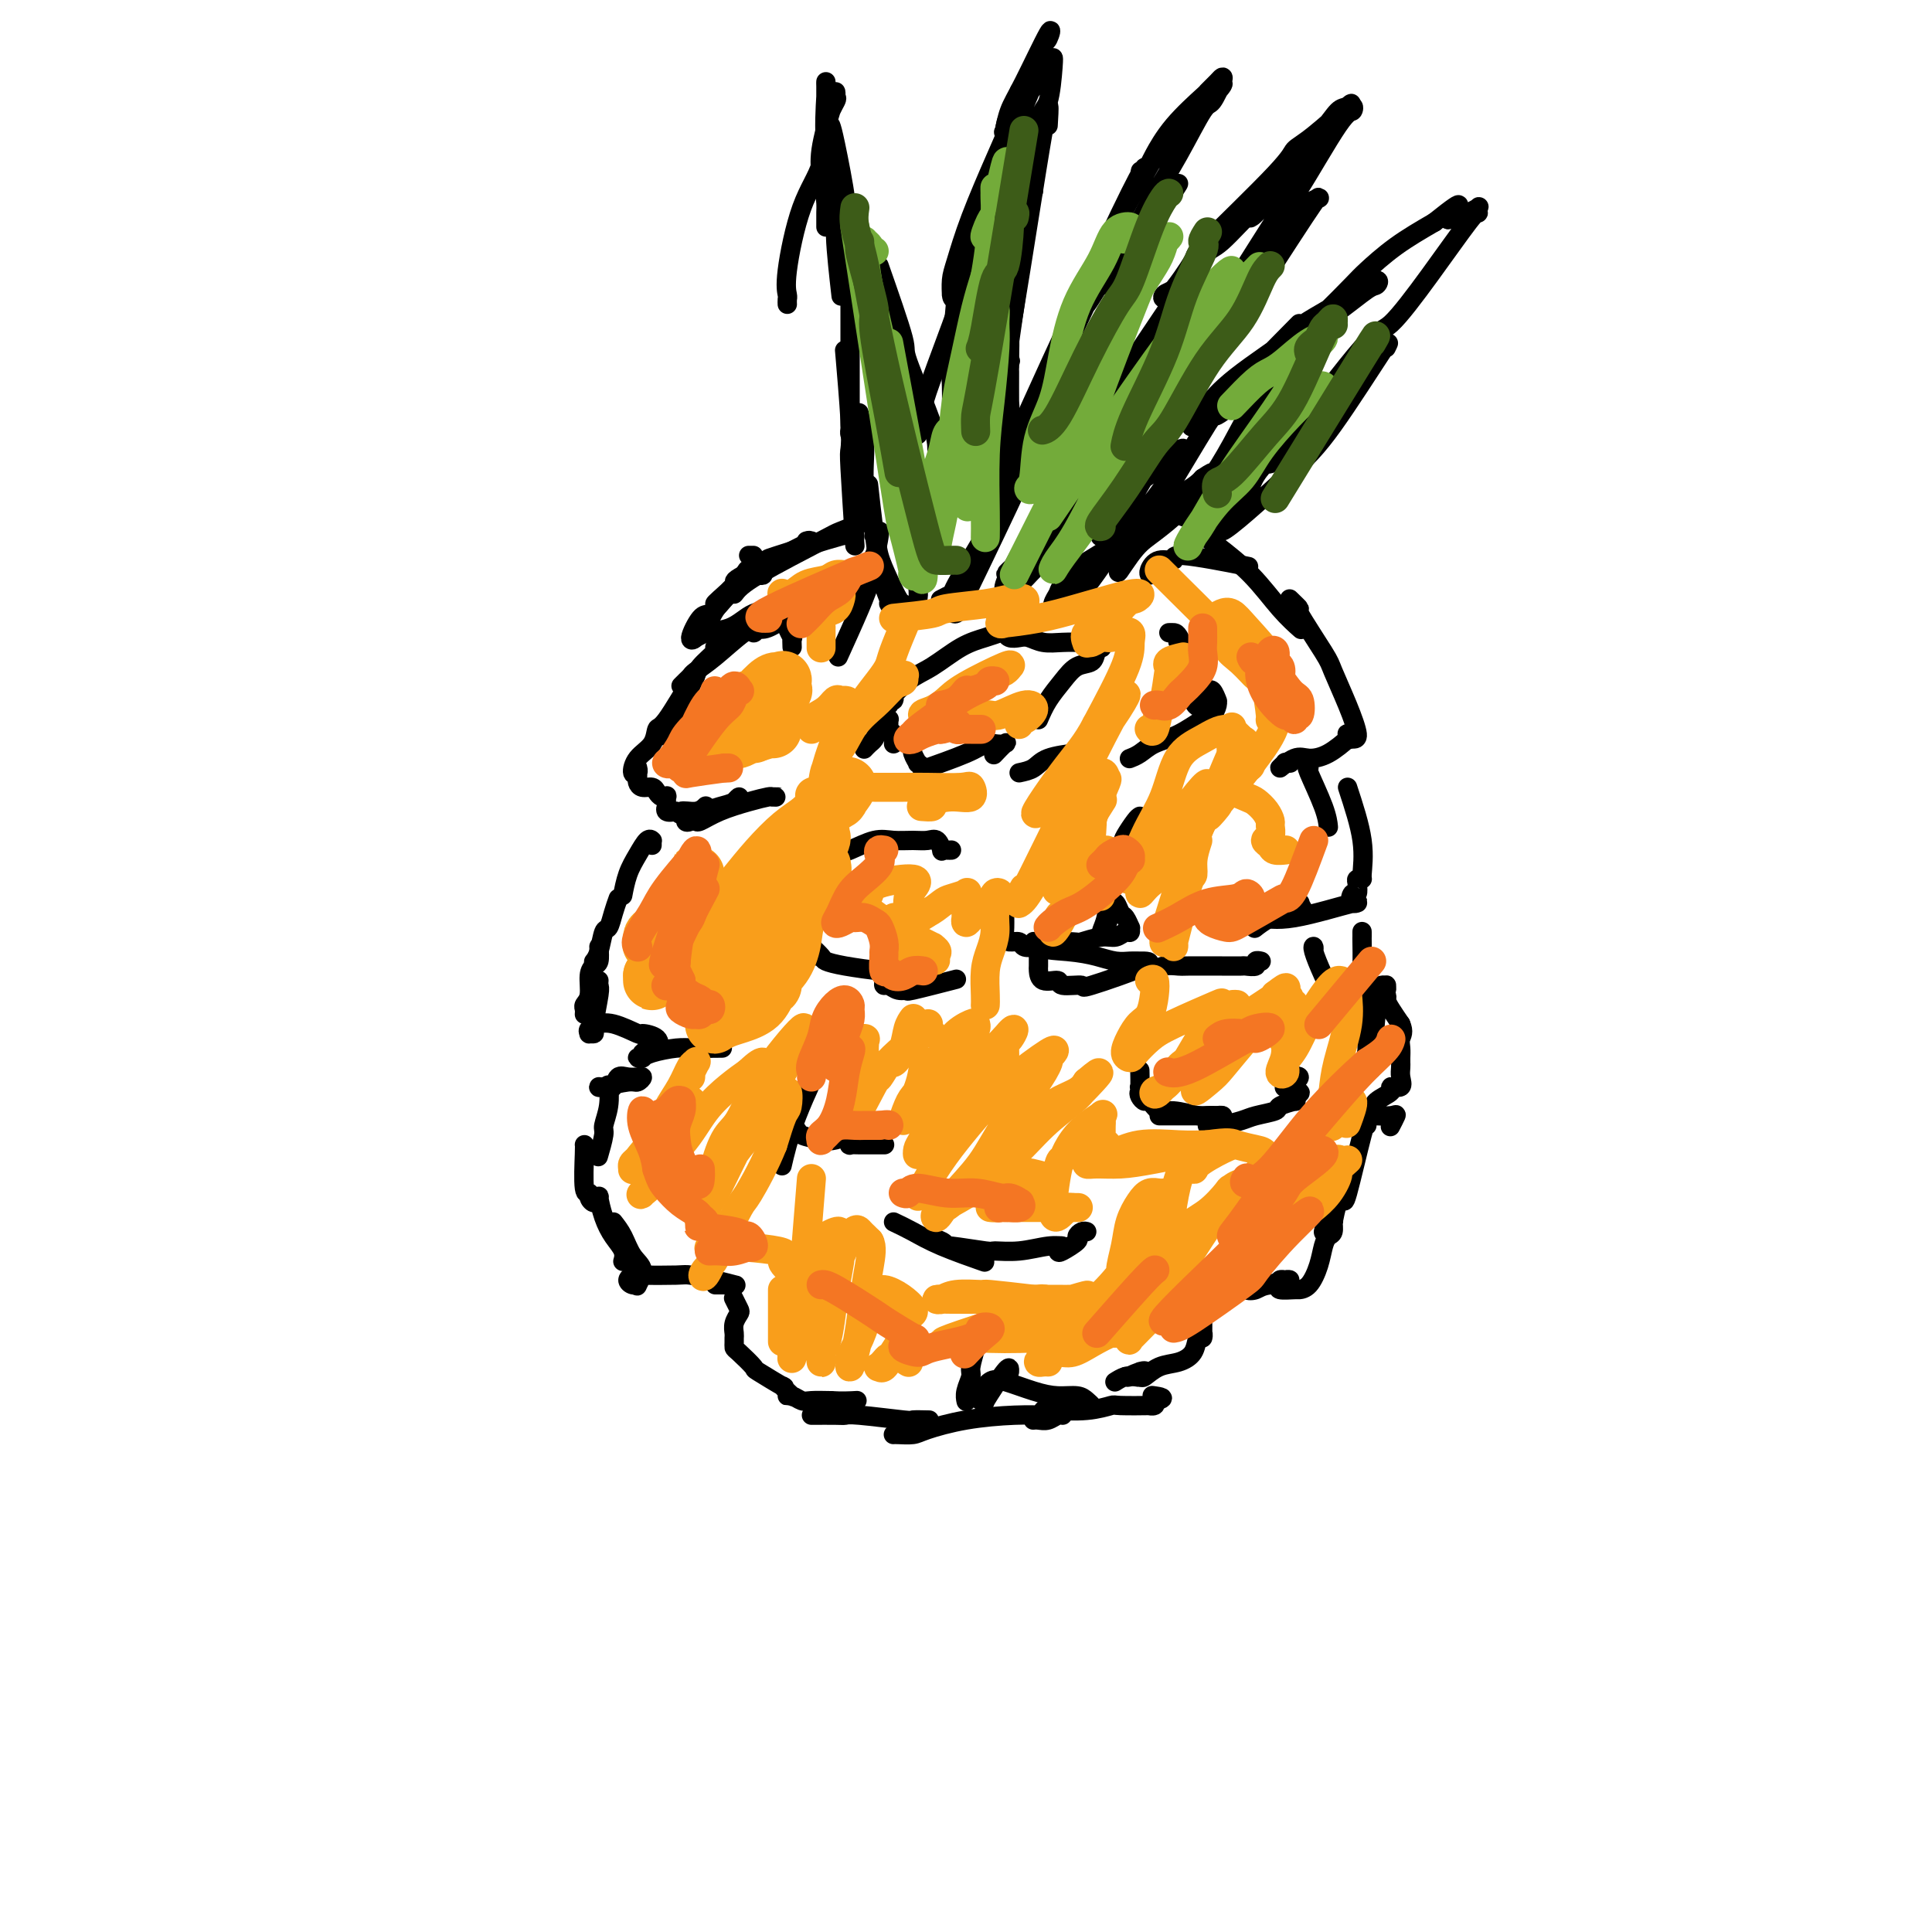 <svg viewBox='0 0 400 400' version='1.1' xmlns='http://www.w3.org/2000/svg' xmlns:xlink='http://www.w3.org/1999/xlink'><g fill='none' stroke='rgb(0,0,0)' stroke-width='4' stroke-linecap='round' stroke-linejoin='round'><path d='M155,115c0.417,0.000 0.833,0.000 1,0c0.167,0.000 0.083,0.000 0,0'/><path d='M152,123c0.722,-0.943 1.445,-1.885 5,-4c3.555,-2.115 9.943,-5.402 13,-7c3.057,-1.598 2.785,-1.507 4,-2c1.215,-0.493 3.919,-1.569 5,-2c1.081,-0.431 0.541,-0.215 0,0'/><path d='M177,111c-0.579,0.117 -1.157,0.234 -1,0c0.157,-0.234 1.050,-0.819 -2,0c-3.050,0.819 -10.042,3.043 -13,4c-2.958,0.957 -1.880,0.646 -2,1c-0.120,0.354 -1.436,1.374 -2,2c-0.564,0.626 -0.376,0.857 0,1c0.376,0.143 0.940,0.196 1,0c0.060,-0.196 -0.385,-0.641 0,-1c0.385,-0.359 1.598,-0.633 2,-1c0.402,-0.367 -0.009,-0.829 0,-1c0.009,-0.171 0.438,-0.053 1,0c0.562,0.053 1.259,0.039 1,0c-0.259,-0.039 -1.472,-0.103 -2,0c-0.528,0.103 -0.372,0.372 -1,1c-0.628,0.628 -2.042,1.615 -4,3c-1.958,1.385 -4.461,3.170 -6,5c-1.539,1.830 -2.113,3.707 -3,5c-0.887,1.293 -2.085,2.002 -2,2c0.085,-0.002 1.453,-0.715 2,-1c0.547,-0.285 0.274,-0.143 0,0'/><path d='M168,112c-0.663,0.059 -1.326,0.117 -1,0c0.326,-0.117 1.643,-0.410 -1,1c-2.643,1.410 -9.244,4.521 -12,6c-2.756,1.479 -1.667,1.324 -2,2c-0.333,0.676 -2.090,2.182 -3,3c-0.910,0.818 -0.974,0.948 -1,1c-0.026,0.052 -0.013,0.026 0,0'/><path d='M154,119c0.192,0.075 0.384,0.150 1,0c0.616,-0.150 1.657,-0.524 2,-1c0.343,-0.476 -0.012,-1.054 0,-1c0.012,0.054 0.389,0.740 0,1c-0.389,0.260 -1.545,0.094 -2,0c-0.455,-0.094 -0.207,-0.115 -1,1c-0.793,1.115 -2.625,3.368 -4,5c-1.375,1.632 -2.293,2.644 -3,3c-0.707,0.356 -1.204,0.056 -2,1c-0.796,0.944 -1.891,3.132 -2,4c-0.109,0.868 0.769,0.416 1,0c0.231,-0.416 -0.185,-0.795 1,-1c1.185,-0.205 3.971,-0.237 6,-1c2.029,-0.763 3.300,-2.257 5,-3c1.700,-0.743 3.829,-0.734 5,-1c1.171,-0.266 1.386,-0.805 2,-1c0.614,-0.195 1.628,-0.046 2,0c0.372,0.046 0.101,-0.013 0,0c-0.101,0.013 -0.033,0.096 0,0c0.033,-0.096 0.032,-0.371 -1,0c-1.032,0.371 -3.096,1.388 -4,2c-0.904,0.612 -0.650,0.818 -1,1c-0.350,0.182 -1.306,0.338 -2,1c-0.694,0.662 -1.128,1.829 -1,2c0.128,0.171 0.818,-0.655 1,-1c0.182,-0.345 -0.143,-0.208 0,0c0.143,0.208 0.755,0.488 2,0c1.245,-0.488 3.122,-1.744 5,-3'/><path d='M164,127c4.156,-1.222 4.044,-1.778 4,-2c-0.044,-0.222 -0.022,-0.111 0,0'/><path d='M181,111c0.407,-0.431 0.813,-0.861 1,-1c0.187,-0.139 0.153,0.014 0,1c-0.153,0.986 -0.425,2.804 -1,4c-0.575,1.196 -1.454,1.771 -2,3c-0.546,1.229 -0.760,3.113 -1,4c-0.240,0.887 -0.506,0.779 -1,1c-0.494,0.221 -1.215,0.773 -1,1c0.215,0.227 1.365,0.130 2,-1c0.635,-1.130 0.756,-3.293 1,-4c0.244,-0.707 0.612,0.041 1,0c0.388,-0.041 0.797,-0.871 1,-1c0.203,-0.129 0.201,0.443 0,1c-0.201,0.557 -0.600,1.098 -1,2c-0.400,0.902 -0.800,2.166 -2,5c-1.200,2.834 -3.200,7.238 -4,9c-0.800,1.762 -0.400,0.881 0,0'/><path d='M164,134c-0.032,-0.908 -0.063,-1.816 0,-2c0.063,-0.184 0.221,0.357 0,0c-0.221,-0.357 -0.820,-1.613 -1,-2c-0.180,-0.387 0.061,0.096 0,0c-0.061,-0.096 -0.424,-0.770 -1,-1c-0.576,-0.230 -1.366,-0.016 -2,0c-0.634,0.016 -1.111,-0.164 -2,0c-0.889,0.164 -2.188,0.674 -4,2c-1.812,1.326 -4.135,3.469 -6,5c-1.865,1.531 -3.270,2.449 -4,3c-0.730,0.551 -0.783,0.735 -1,1c-0.217,0.265 -0.597,0.610 -1,1c-0.403,0.390 -0.829,0.826 -1,1c-0.171,0.174 -0.085,0.087 0,0'/><path d='M148,134c0.320,0.133 0.639,0.267 0,1c-0.639,0.733 -2.238,2.067 -3,3c-0.762,0.933 -0.689,1.467 -2,4c-1.311,2.533 -4.007,7.067 -5,9c-0.993,1.933 -0.284,1.267 0,1c0.284,-0.267 0.142,-0.133 0,0'/><path d='M144,140c0.085,-0.442 0.170,-0.884 -1,1c-1.170,1.884 -3.597,6.096 -5,8c-1.403,1.904 -1.784,1.502 -2,2c-0.216,0.498 -0.268,1.895 -1,3c-0.732,1.105 -2.144,1.918 -3,3c-0.856,1.082 -1.158,2.434 -1,3c0.158,0.566 0.774,0.347 1,0c0.226,-0.347 0.060,-0.822 0,-1c-0.060,-0.178 -0.016,-0.059 0,0c0.016,0.059 0.004,0.057 0,0c-0.004,-0.057 0.001,-0.169 0,0c-0.001,0.169 -0.008,0.619 0,1c0.008,0.381 0.029,0.693 0,1c-0.029,0.307 -0.110,0.608 0,1c0.110,0.392 0.412,0.876 1,1c0.588,0.124 1.464,-0.113 2,0c0.536,0.113 0.732,0.574 1,1c0.268,0.426 0.608,0.817 1,1c0.392,0.183 0.836,0.158 1,0c0.164,-0.158 0.050,-0.448 0,0c-0.050,0.448 -0.034,1.636 0,2c0.034,0.364 0.086,-0.094 0,0c-0.086,0.094 -0.310,0.741 0,1c0.310,0.259 1.155,0.129 2,0'/><path d='M140,168c1.469,1.222 0.641,0.276 1,0c0.359,-0.276 1.904,0.118 3,0c1.096,-0.118 1.742,-0.748 2,-1c0.258,-0.252 0.129,-0.126 0,0'/><path d='M144,170c-0.157,-0.334 -0.314,-0.669 0,-1c0.314,-0.331 1.100,-0.659 2,-1c0.900,-0.341 1.916,-0.695 3,-1c1.084,-0.305 2.237,-0.563 3,-1c0.763,-0.437 1.137,-1.055 1,-1c-0.137,0.055 -0.784,0.783 -1,1c-0.216,0.217 -0.001,-0.078 0,0c0.001,0.078 -0.211,0.529 -1,1c-0.789,0.471 -2.156,0.964 -3,1c-0.844,0.036 -1.165,-0.383 -2,0c-0.835,0.383 -2.184,1.568 -3,2c-0.816,0.432 -1.098,0.110 -1,0c0.098,-0.110 0.577,-0.008 1,0c0.423,0.008 0.789,-0.079 1,0c0.211,0.079 0.265,0.322 1,0c0.735,-0.322 2.149,-1.211 4,-2c1.851,-0.789 4.138,-1.479 6,-2c1.862,-0.521 3.297,-0.872 4,-1c0.703,-0.128 0.672,-0.034 1,0c0.328,0.034 1.016,0.009 1,0c-0.016,-0.009 -0.735,-0.002 -1,0c-0.265,0.002 -0.076,0.001 0,0c0.076,-0.001 0.038,-0.000 0,0'/><path d='M135,175c-0.001,-0.424 -0.003,-0.848 0,-1c0.003,-0.152 0.009,-0.032 0,0c-0.009,0.032 -0.033,-0.022 0,0c0.033,0.022 0.124,0.122 0,0c-0.124,-0.122 -0.464,-0.466 -1,0c-0.536,0.466 -1.267,1.744 -2,3c-0.733,1.256 -1.466,2.492 -2,4c-0.534,1.508 -0.867,3.288 -1,4c-0.133,0.712 -0.067,0.356 0,0'/><path d='M128,186c-0.334,0.930 -0.668,1.861 -1,3c-0.332,1.139 -0.664,2.488 -1,3c-0.336,0.512 -0.678,0.189 -1,1c-0.322,0.811 -0.625,2.757 -1,4c-0.375,1.243 -0.821,1.784 -1,2c-0.179,0.216 -0.089,0.108 0,0'/><path d='M124,196c0.081,1.187 0.161,2.374 0,3c-0.161,0.626 -0.565,0.692 -1,1c-0.435,0.308 -0.901,0.857 -1,2c-0.099,1.143 0.170,2.881 0,4c-0.170,1.119 -0.777,1.620 -1,2c-0.223,0.380 -0.060,0.641 0,1c0.060,0.359 0.017,0.817 0,1c-0.017,0.183 -0.009,0.092 0,0'/><path d='M124,203c-0.033,0.362 -0.065,0.724 0,1c0.065,0.276 0.228,0.467 0,2c-0.228,1.533 -0.848,4.408 -1,6c-0.152,1.592 0.163,1.901 0,2c-0.163,0.099 -0.806,-0.011 -1,0c-0.194,0.011 0.059,0.145 0,0c-0.059,-0.145 -0.432,-0.567 0,-1c0.432,-0.433 1.668,-0.877 2,-1c0.332,-0.123 -0.240,0.074 0,0c0.240,-0.074 1.291,-0.419 3,0c1.709,0.419 4.075,1.601 5,2c0.925,0.399 0.408,0.015 1,0c0.592,-0.015 2.294,0.338 3,1c0.706,0.662 0.415,1.631 0,2c-0.415,0.369 -0.953,0.137 -1,0c-0.047,-0.137 0.398,-0.181 0,0c-0.398,0.181 -1.638,0.585 -2,1c-0.362,0.415 0.155,0.840 0,1c-0.155,0.160 -0.982,0.053 -1,0c-0.018,-0.053 0.772,-0.053 1,0c0.228,0.053 -0.106,0.158 0,0c0.106,-0.158 0.653,-0.578 2,-1c1.347,-0.422 3.495,-0.845 5,-1c1.505,-0.155 2.367,-0.042 4,0c1.633,0.042 4.038,0.012 5,0c0.962,-0.012 0.481,-0.006 0,0'/><path d='M124,225c-0.093,0.121 -0.187,0.243 1,0c1.187,-0.243 3.654,-0.850 5,-1c1.346,-0.150 1.570,0.156 2,0c0.430,-0.156 1.065,-0.776 1,-1c-0.065,-0.224 -0.829,-0.053 -1,0c-0.171,0.053 0.252,-0.013 0,0c-0.252,0.013 -1.178,0.106 -2,0c-0.822,-0.106 -1.540,-0.409 -2,0c-0.460,0.409 -0.663,1.532 -1,2c-0.337,0.468 -0.807,0.283 -1,0c-0.193,-0.283 -0.108,-0.664 0,0c0.108,0.664 0.239,2.371 0,4c-0.239,1.629 -0.848,3.179 -1,4c-0.152,0.821 0.151,0.913 0,2c-0.151,1.087 -0.758,3.168 -1,4c-0.242,0.832 -0.121,0.416 0,0'/><path d='M121,237c0.032,0.078 0.065,0.155 0,2c-0.065,1.845 -0.227,5.457 0,7c0.227,1.543 0.844,1.016 1,1c0.156,-0.016 -0.151,0.480 0,1c0.151,0.520 0.758,1.064 1,1c0.242,-0.064 0.120,-0.738 0,-1c-0.120,-0.262 -0.237,-0.114 0,0c0.237,0.114 0.827,0.194 1,0c0.173,-0.194 -0.073,-0.661 0,0c0.073,0.661 0.464,2.451 1,4c0.536,1.549 1.216,2.859 2,4c0.784,1.141 1.673,2.115 2,3c0.327,0.885 0.094,1.681 0,2c-0.094,0.319 -0.047,0.159 0,0'/><path d='M127,253c0.688,0.881 1.376,1.763 2,3c0.624,1.237 1.184,2.830 2,4c0.816,1.170 1.888,1.919 2,3c0.112,1.081 -0.737,2.496 -1,3c-0.263,0.504 0.060,0.096 0,0c-0.060,-0.096 -0.503,0.118 -1,0c-0.497,-0.118 -1.047,-0.568 -1,-1c0.047,-0.432 0.693,-0.845 1,-1c0.307,-0.155 0.275,-0.052 2,0c1.725,0.052 5.205,0.052 7,0c1.795,-0.052 1.904,-0.158 3,0c1.096,0.158 3.180,0.578 5,1c1.820,0.422 3.375,0.845 4,1c0.625,0.155 0.320,0.042 0,0c-0.320,-0.042 -0.657,-0.011 -1,0c-0.343,0.011 -0.694,0.003 -1,0c-0.306,-0.003 -0.566,-0.001 -1,0c-0.434,0.001 -1.040,0.000 -1,0c0.040,-0.000 0.726,-0.000 1,0c0.274,0.000 0.137,0.000 0,0'/><path d='M170,215c0.150,1.297 0.299,2.593 0,4c-0.299,1.407 -1.047,2.924 -2,5c-0.953,2.076 -2.111,4.711 -3,7c-0.889,2.289 -1.509,4.232 -2,6c-0.491,1.768 -0.855,3.362 -1,4c-0.145,0.638 -0.073,0.319 0,0'/><path d='M165,226c-0.421,-0.227 -0.841,-0.454 -1,0c-0.159,0.454 -0.056,1.589 0,2c0.056,0.411 0.066,0.100 0,1c-0.066,0.900 -0.209,3.013 0,4c0.209,0.987 0.770,0.849 1,1c0.230,0.151 0.129,0.591 1,1c0.871,0.409 2.713,0.788 4,1c1.287,0.212 2.019,0.257 3,0c0.981,-0.257 2.210,-0.815 3,-1c0.790,-0.185 1.140,0.002 1,0c-0.140,-0.002 -0.769,-0.193 -1,0c-0.231,0.193 -0.063,0.770 0,1c0.063,0.230 0.022,0.114 0,0c-0.022,-0.114 -0.025,-0.227 0,0c0.025,0.227 0.077,0.793 0,1c-0.077,0.207 -0.283,0.056 0,0c0.283,-0.056 1.055,-0.015 2,0c0.945,0.015 2.062,0.004 3,0c0.938,-0.004 1.697,-0.001 2,0c0.303,0.001 0.152,0.001 0,0'/><path d='M167,195c0.208,0.221 0.417,0.441 1,1c0.583,0.559 1.542,1.456 2,2c0.458,0.544 0.415,0.733 1,1c0.585,0.267 1.799,0.611 4,1c2.201,0.389 5.389,0.822 7,1c1.611,0.178 1.643,0.099 2,0c0.357,-0.099 1.038,-0.220 1,0c-0.038,0.220 -0.795,0.781 -1,1c-0.205,0.219 0.144,0.096 0,0c-0.144,-0.096 -0.779,-0.165 -1,0c-0.221,0.165 -0.026,0.566 0,1c0.026,0.434 -0.116,0.903 0,1c0.116,0.097 0.492,-0.178 1,0c0.508,0.178 1.150,0.807 2,1c0.850,0.193 1.908,-0.051 2,0c0.092,0.051 -0.783,0.398 1,0c1.783,-0.398 6.224,-1.542 8,-2c1.776,-0.458 0.888,-0.229 0,0'/><path d='M168,198c-0.001,0.096 -0.002,0.193 0,0c0.002,-0.193 0.009,-0.674 0,-1c-0.009,-0.326 -0.032,-0.496 0,-1c0.032,-0.504 0.121,-1.342 0,-2c-0.121,-0.658 -0.450,-1.136 0,-2c0.450,-0.864 1.681,-2.115 2,-3c0.319,-0.885 -0.273,-1.404 0,-2c0.273,-0.596 1.410,-1.269 2,-2c0.590,-0.731 0.634,-1.519 1,-2c0.366,-0.481 1.056,-0.655 1,-1c-0.056,-0.345 -0.856,-0.862 -1,-1c-0.144,-0.138 0.370,0.104 0,0c-0.370,-0.104 -1.624,-0.553 -2,-1c-0.376,-0.447 0.127,-0.892 0,-1c-0.127,-0.108 -0.884,0.121 -1,0c-0.116,-0.121 0.408,-0.593 1,-1c0.592,-0.407 1.253,-0.750 2,-1c0.747,-0.250 1.579,-0.406 3,-1c1.421,-0.594 3.431,-1.625 5,-2c1.569,-0.375 2.698,-0.093 4,0c1.302,0.093 2.779,-0.003 4,0c1.221,0.003 2.186,0.106 3,0c0.814,-0.106 1.476,-0.421 2,0c0.524,0.421 0.911,1.577 1,2c0.089,0.423 -0.121,0.113 0,0c0.121,-0.113 0.571,-0.031 1,0c0.429,0.031 0.837,0.009 1,0c0.163,-0.009 0.082,-0.004 0,0'/><path d='M185,154c0.114,-0.754 0.228,-1.509 0,-2c-0.228,-0.491 -0.797,-0.720 -1,-1c-0.203,-0.280 -0.040,-0.613 0,-1c0.040,-0.387 -0.045,-0.830 0,-1c0.045,-0.170 0.219,-0.067 0,0c-0.219,0.067 -0.832,0.098 -1,0c-0.168,-0.098 0.109,-0.324 0,0c-0.109,0.324 -0.604,1.197 -1,2c-0.396,0.803 -0.694,1.535 -1,2c-0.306,0.465 -0.621,0.664 -1,1c-0.379,0.336 -0.823,0.810 -1,1c-0.177,0.190 -0.089,0.095 0,0'/><path d='M189,151c-0.009,0.240 -0.018,0.480 0,1c0.018,0.520 0.062,1.319 0,2c-0.062,0.681 -0.230,1.243 0,2c0.230,0.757 0.859,1.710 1,2c0.141,0.290 -0.205,-0.084 0,0c0.205,0.084 0.961,0.625 1,1c0.039,0.375 -0.638,0.584 1,0c1.638,-0.584 5.590,-1.962 8,-3c2.410,-1.038 3.279,-1.735 4,-2c0.721,-0.265 1.293,-0.099 2,0c0.707,0.099 1.550,0.130 2,0c0.450,-0.130 0.506,-0.419 0,0c-0.506,0.419 -1.573,1.548 -2,2c-0.427,0.452 -0.213,0.226 0,0'/><path d='M211,160c1.077,-0.226 2.155,-0.452 3,-1c0.845,-0.548 1.458,-1.417 3,-2c1.542,-0.583 4.012,-0.881 5,-1c0.988,-0.119 0.494,-0.060 0,0'/><path d='M215,149c0.574,-1.324 1.148,-2.649 2,-4c0.852,-1.351 1.984,-2.730 3,-4c1.016,-1.270 1.918,-2.432 3,-3c1.082,-0.568 2.344,-0.544 3,-1c0.656,-0.456 0.707,-1.394 1,-2c0.293,-0.606 0.827,-0.880 1,-1c0.173,-0.120 -0.014,-0.085 0,0c0.014,0.085 0.230,0.219 0,0c-0.230,-0.219 -0.908,-0.790 -1,-1c-0.092,-0.210 0.400,-0.060 0,0c-0.400,0.060 -1.692,0.030 -3,0c-1.308,-0.030 -2.630,-0.060 -4,0c-1.370,0.060 -2.787,0.209 -4,0c-1.213,-0.209 -2.222,-0.775 -3,-1c-0.778,-0.225 -1.326,-0.110 -2,0c-0.674,0.110 -1.473,0.216 -2,0c-0.527,-0.216 -0.783,-0.752 -1,-1c-0.217,-0.248 -0.395,-0.206 -1,0c-0.605,0.206 -1.636,0.577 -3,1c-1.364,0.423 -3.060,0.898 -5,2c-1.940,1.102 -4.123,2.832 -6,4c-1.877,1.168 -3.446,1.773 -5,3c-1.554,1.227 -3.092,3.076 -4,4c-0.908,0.924 -1.185,0.922 -1,1c0.185,0.078 0.833,0.238 1,0c0.167,-0.238 -0.147,-0.872 0,-1c0.147,-0.128 0.756,0.249 1,0c0.244,-0.249 0.122,-1.125 0,-2'/><path d='M185,143c-3.048,1.869 -1.167,1.042 -1,1c0.167,-0.042 -1.381,0.702 -2,1c-0.619,0.298 -0.310,0.149 0,0'/><path d='M244,133c-0.113,-0.122 -0.227,-0.244 0,0c0.227,0.244 0.794,0.853 1,1c0.206,0.147 0.051,-0.170 0,0c-0.051,0.170 0.000,0.826 0,1c-0.000,0.174 -0.053,-0.136 0,0c0.053,0.136 0.210,0.717 0,1c-0.210,0.283 -0.787,0.269 -1,0c-0.213,-0.269 -0.061,-0.791 0,-1c0.061,-0.209 0.030,-0.104 0,0'/><path d='M242,131c0.295,-0.010 0.591,-0.020 1,0c0.409,0.020 0.933,0.069 2,3c1.067,2.931 2.677,8.743 3,11c0.323,2.257 -0.643,0.958 -1,0c-0.357,-0.958 -0.107,-1.575 0,-2c0.107,-0.425 0.070,-0.660 0,-1c-0.070,-0.340 -0.174,-0.787 0,-1c0.174,-0.213 0.625,-0.193 1,0c0.375,0.193 0.675,0.559 1,1c0.325,0.441 0.676,0.957 1,1c0.324,0.043 0.620,-0.388 1,0c0.380,0.388 0.844,1.594 1,2c0.156,0.406 0.003,0.014 0,0c-0.003,-0.014 0.144,0.352 0,1c-0.144,0.648 -0.580,1.578 -1,2c-0.420,0.422 -0.824,0.337 -2,1c-1.176,0.663 -3.125,2.073 -5,3c-1.875,0.927 -3.678,1.372 -5,2c-1.322,0.628 -2.164,1.438 -3,2c-0.836,0.562 -1.668,0.875 -2,1c-0.332,0.125 -0.166,0.063 0,0'/><path d='M238,119c0.034,0.049 0.068,0.098 0,0c-0.068,-0.098 -0.236,-0.345 0,-1c0.236,-0.655 0.878,-1.720 2,-2c1.122,-0.280 2.723,0.224 3,0c0.277,-0.224 -0.772,-1.176 2,-1c2.772,0.176 9.363,1.479 12,2c2.637,0.521 1.318,0.261 0,0'/><path d='M247,109c0.142,0.217 0.284,0.433 1,1c0.716,0.567 2.007,1.483 4,3c1.993,1.517 4.689,3.633 7,6c2.311,2.367 4.238,4.983 6,7c1.762,2.017 3.361,3.433 4,4c0.639,0.567 0.320,0.283 0,0'/><path d='M267,124c0.986,0.954 1.972,1.908 2,2c0.028,0.092 -0.902,-0.679 0,1c0.902,1.679 3.636,5.809 5,8c1.364,2.191 1.356,2.445 2,4c0.644,1.555 1.938,4.413 3,7c1.062,2.587 1.891,4.903 2,6c0.109,1.097 -0.503,0.973 -1,1c-0.497,0.027 -0.879,0.203 -1,0c-0.121,-0.203 0.020,-0.785 0,-1c-0.020,-0.215 -0.199,-0.061 0,0c0.199,0.061 0.776,0.031 1,0c0.224,-0.031 0.094,-0.063 0,0c-0.094,0.063 -0.153,0.222 -1,1c-0.847,0.778 -2.482,2.177 -4,3c-1.518,0.823 -2.919,1.072 -4,1c-1.081,-0.072 -1.841,-0.464 -3,0c-1.159,0.464 -2.717,1.785 -3,2c-0.283,0.215 0.708,-0.674 1,-1c0.292,-0.326 -0.114,-0.088 0,0c0.114,0.088 0.747,0.025 1,0c0.253,-0.025 0.127,-0.013 0,0'/><path d='M271,159c-0.310,-0.250 -0.619,-0.500 0,1c0.619,1.500 2.167,4.750 3,7c0.833,2.250 0.952,3.500 1,4c0.048,0.500 0.024,0.250 0,0'/><path d='M279,163c1.276,3.888 2.552,7.775 3,11c0.448,3.225 0.068,5.786 0,7c-0.068,1.214 0.175,1.079 0,1c-0.175,-0.079 -0.768,-0.104 -1,0c-0.232,0.104 -0.104,0.336 0,1c0.104,0.664 0.185,1.758 0,2c-0.185,0.242 -0.637,-0.370 -1,0c-0.363,0.370 -0.637,1.722 0,2c0.637,0.278 2.184,-0.517 0,0c-2.184,0.517 -8.098,2.346 -12,3c-3.902,0.654 -5.790,0.133 -7,0c-1.210,-0.133 -1.741,0.122 -2,0c-0.259,-0.122 -0.246,-0.621 0,-1c0.246,-0.379 0.725,-0.637 1,-1c0.275,-0.363 0.347,-0.830 1,-1c0.653,-0.170 1.888,-0.043 3,0c1.112,0.043 2.102,0.001 3,0c0.898,-0.001 1.703,0.038 2,0c0.297,-0.038 0.085,-0.154 0,0c-0.085,0.154 -0.042,0.577 0,1'/><path d='M269,188c1.266,0.065 0.432,-0.271 -1,0c-1.432,0.271 -3.463,1.150 -5,2c-1.537,0.850 -2.582,1.671 -3,2c-0.418,0.329 -0.209,0.164 0,0'/><path d='M236,169c-0.212,0.120 -0.424,0.241 -1,1c-0.576,0.759 -1.517,2.157 -2,3c-0.483,0.843 -0.507,1.131 -1,3c-0.493,1.869 -1.454,5.320 -2,8c-0.546,2.680 -0.678,4.589 -1,6c-0.322,1.411 -0.833,2.325 -1,3c-0.167,0.675 0.012,1.113 0,1c-0.012,-0.113 -0.213,-0.775 0,-1c0.213,-0.225 0.841,-0.011 1,0c0.159,0.011 -0.151,-0.181 0,-1c0.151,-0.819 0.761,-2.265 1,-3c0.239,-0.735 0.105,-0.759 0,-1c-0.105,-0.241 -0.182,-0.698 0,-1c0.182,-0.302 0.623,-0.450 1,0c0.377,0.450 0.690,1.498 1,2c0.310,0.502 0.617,0.459 1,1c0.383,0.541 0.843,1.666 1,2c0.157,0.334 0.010,-0.122 0,0c-0.010,0.122 0.116,0.821 0,1c-0.116,0.179 -0.474,-0.162 -1,0c-0.526,0.162 -1.221,0.828 -2,1c-0.779,0.172 -1.643,-0.150 -3,0c-1.357,0.150 -3.207,0.771 -4,1c-0.793,0.229 -0.530,0.064 -2,0c-1.470,-0.064 -4.672,-0.027 -6,0c-1.328,0.027 -0.781,0.046 -1,0c-0.219,-0.046 -1.206,-0.156 -1,0c0.206,0.156 1.603,0.578 3,1'/><path d='M217,196c-2.035,0.646 1.378,0.762 4,1c2.622,0.238 4.455,0.599 6,1c1.545,0.401 2.804,0.840 4,1c1.196,0.160 2.328,0.039 3,0c0.672,-0.039 0.883,0.005 2,0c1.117,-0.005 3.139,-0.058 1,1c-2.139,1.058 -8.440,3.228 -11,4c-2.560,0.772 -1.380,0.147 -2,0c-0.620,-0.147 -3.042,0.183 -4,0c-0.958,-0.183 -0.453,-0.880 -1,-1c-0.547,-0.120 -2.147,0.338 -3,0c-0.853,-0.338 -0.960,-1.471 -1,-2c-0.040,-0.529 -0.013,-0.454 0,-1c0.013,-0.546 0.010,-1.715 0,-2c-0.010,-0.285 -0.029,0.312 0,0c0.029,-0.312 0.106,-1.533 0,-2c-0.106,-0.467 -0.396,-0.180 -1,0c-0.604,0.180 -1.521,0.253 -2,0c-0.479,-0.253 -0.521,-0.831 -1,-1c-0.479,-0.169 -1.396,0.070 -2,0c-0.604,-0.070 -0.894,-0.450 -1,-1c-0.106,-0.550 -0.028,-1.271 0,-2c0.028,-0.729 0.008,-1.465 0,-2c-0.008,-0.535 -0.002,-0.867 0,-1c0.002,-0.133 0.001,-0.066 0,0'/><path d='M238,201c0.284,0.113 0.568,0.226 1,0c0.432,-0.226 1.013,-0.793 2,-1c0.987,-0.207 2.382,-0.056 3,0c0.618,0.056 0.461,0.016 2,0c1.539,-0.016 4.776,-0.008 7,0c2.224,0.008 3.437,0.016 4,0c0.563,-0.016 0.477,-0.057 1,0c0.523,0.057 1.657,0.211 2,0c0.343,-0.211 -0.104,-0.789 0,-1c0.104,-0.211 0.759,-0.057 1,0c0.241,0.057 0.069,0.016 0,0c-0.069,-0.016 -0.034,-0.008 0,0'/><path d='M185,253c1.250,0.595 2.500,1.190 4,2c1.500,0.810 3.250,1.833 6,3c2.750,1.167 6.500,2.476 8,3c1.500,0.524 0.750,0.262 0,0'/><path d='M192,256c1.130,0.301 2.261,0.602 3,1c0.739,0.398 1.087,0.892 1,1c-0.087,0.108 -0.610,-0.171 1,0c1.610,0.171 5.354,0.792 7,1c1.646,0.208 1.194,0.002 2,0c0.806,-0.002 2.871,0.199 5,0c2.129,-0.199 4.322,-0.798 6,-1c1.678,-0.202 2.839,-0.008 3,0c0.161,0.008 -0.679,-0.168 -1,0c-0.321,0.168 -0.122,0.682 0,1c0.122,0.318 0.166,0.439 1,0c0.834,-0.439 2.458,-1.438 3,-2c0.542,-0.562 0.001,-0.687 0,-1c-0.001,-0.313 0.538,-0.815 1,-1c0.462,-0.185 0.846,-0.053 1,0c0.154,0.053 0.077,0.026 0,0'/><path d='M240,231c0.076,0.000 0.153,0.000 1,0c0.847,-0.000 2.466,-0.001 3,0c0.534,0.001 -0.016,0.003 1,0c1.016,-0.003 3.599,-0.011 5,0c1.401,0.011 1.622,0.042 2,0c0.378,-0.042 0.914,-0.155 1,0c0.086,0.155 -0.278,0.578 -1,1c-0.722,0.422 -1.802,0.842 -2,1c-0.198,0.158 0.486,0.053 1,0c0.514,-0.053 0.856,-0.056 1,0c0.144,0.056 0.088,0.170 1,0c0.912,-0.170 2.792,-0.624 4,-1c1.208,-0.376 1.746,-0.674 3,-1c1.254,-0.326 3.226,-0.678 4,-1c0.774,-0.322 0.352,-0.612 1,-1c0.648,-0.388 2.367,-0.874 3,-1c0.633,-0.126 0.181,0.107 0,0c-0.181,-0.107 -0.090,-0.553 0,-1'/><path d='M268,227c2.322,-1.106 0.627,-0.872 0,-1c-0.627,-0.128 -0.185,-0.619 0,-1c0.185,-0.381 0.113,-0.653 0,-1c-0.113,-0.347 -0.269,-0.769 0,-1c0.269,-0.231 0.962,-0.272 1,0c0.038,0.272 -0.577,0.856 -1,1c-0.423,0.144 -0.652,-0.154 -1,0c-0.348,0.154 -0.814,0.758 -1,1c-0.186,0.242 -0.093,0.121 0,0'/><path d='M253,231c0.128,0.001 0.255,0.001 0,0c-0.255,-0.001 -0.894,-0.005 -1,0c-0.106,0.005 0.320,0.017 0,0c-0.320,-0.017 -1.385,-0.065 -2,0c-0.615,0.065 -0.781,0.242 -2,0c-1.219,-0.242 -3.493,-0.905 -5,-1c-1.507,-0.095 -2.247,0.377 -3,0c-0.753,-0.377 -1.519,-1.604 -2,-2c-0.481,-0.396 -0.678,0.039 -1,0c-0.322,-0.039 -0.770,-0.551 -1,-1c-0.230,-0.449 -0.244,-0.835 0,-1c0.244,-0.165 0.745,-0.108 1,0c0.255,0.108 0.265,0.266 0,0c-0.265,-0.266 -0.803,-0.958 -1,-1c-0.197,-0.042 -0.053,0.566 0,0c0.053,-0.566 0.015,-2.304 0,-3c-0.015,-0.696 -0.008,-0.348 0,0'/><path d='M272,197c0.040,-0.427 0.080,-0.854 0,-1c-0.080,-0.146 -0.280,-0.011 0,1c0.280,1.011 1.042,2.898 2,5c0.958,2.102 2.113,4.418 3,6c0.887,1.582 1.506,2.432 2,3c0.494,0.568 0.865,0.856 1,1c0.135,0.144 0.036,0.143 0,0c-0.036,-0.143 -0.010,-0.430 0,-1c0.010,-0.570 0.003,-1.423 0,-2c-0.003,-0.577 -0.001,-0.879 0,-1c0.001,-0.121 0.000,-0.060 0,0'/><path d='M282,193c-0.001,-0.116 -0.001,-0.232 0,0c0.001,0.232 0.004,0.812 0,1c-0.004,0.188 -0.016,-0.018 0,1c0.016,1.018 0.061,3.258 0,5c-0.061,1.742 -0.228,2.985 0,6c0.228,3.015 0.849,7.800 1,10c0.151,2.200 -0.170,1.813 0,2c0.170,0.187 0.830,0.948 1,2c0.170,1.052 -0.151,2.395 0,0c0.151,-2.395 0.775,-8.526 1,-11c0.225,-2.474 0.050,-1.290 0,-1c-0.050,0.290 0.025,-0.315 0,-1c-0.025,-0.685 -0.149,-1.449 0,-2c0.149,-0.551 0.572,-0.890 1,-1c0.428,-0.110 0.861,0.008 1,0c0.139,-0.008 -0.016,-0.142 0,0c0.016,0.142 0.204,0.561 0,1c-0.204,0.439 -0.801,0.898 -1,1c-0.199,0.102 -0.001,-0.152 0,0c0.001,0.152 -0.194,0.711 0,1c0.194,0.289 0.776,0.307 1,0c0.224,-0.307 0.091,-0.938 0,-1c-0.091,-0.062 -0.140,0.445 0,1c0.140,0.555 0.469,1.159 1,2c0.531,0.841 1.266,1.921 2,3'/><path d='M290,212c0.773,1.669 0.207,2.341 0,3c-0.207,0.659 -0.055,1.303 0,2c0.055,0.697 0.014,1.446 0,2c-0.014,0.554 -0.002,0.913 0,1c0.002,0.087 -0.008,-0.096 0,0c0.008,0.096 0.033,0.473 0,1c-0.033,0.527 -0.125,1.205 0,2c0.125,0.795 0.465,1.708 0,2c-0.465,0.292 -1.735,-0.037 -2,0c-0.265,0.037 0.477,0.441 0,1c-0.477,0.559 -2.172,1.274 -3,2c-0.828,0.726 -0.789,1.462 -1,2c-0.211,0.538 -0.674,0.877 -1,1c-0.326,0.123 -0.517,0.031 0,0c0.517,-0.031 1.743,-0.001 2,0c0.257,0.001 -0.453,-0.027 0,0c0.453,0.027 2.070,0.110 3,0c0.930,-0.110 1.173,-0.414 1,0c-0.173,0.414 -0.764,1.547 -1,2c-0.236,0.453 -0.118,0.227 0,0'/><path d='M283,233c-0.105,-0.483 -0.210,-0.966 -1,2c-0.790,2.966 -2.264,9.379 -3,12c-0.736,2.621 -0.733,1.448 -1,1c-0.267,-0.448 -0.804,-0.172 -1,0c-0.196,0.172 -0.053,0.239 0,0c0.053,-0.239 0.015,-0.782 0,-1c-0.015,-0.218 -0.008,-0.109 0,0'/><path d='M280,242c0.059,-0.247 0.119,-0.494 0,0c-0.119,0.494 -0.415,1.728 -1,3c-0.585,1.272 -1.459,2.582 -2,4c-0.541,1.418 -0.748,2.944 -1,4c-0.252,1.056 -0.547,1.642 -1,2c-0.453,0.358 -1.064,0.486 -1,0c0.064,-0.486 0.803,-1.588 1,-2c0.197,-0.412 -0.146,-0.136 0,0c0.146,0.136 0.782,0.132 1,0c0.218,-0.132 0.018,-0.392 0,0c-0.018,0.392 0.147,1.436 0,2c-0.147,0.564 -0.607,0.649 -1,1c-0.393,0.351 -0.719,0.970 -1,2c-0.281,1.030 -0.518,2.473 -1,4c-0.482,1.527 -1.211,3.138 -2,4c-0.789,0.862 -1.638,0.973 -2,1c-0.362,0.027 -0.236,-0.031 -1,0c-0.764,0.031 -2.416,0.152 -3,0c-0.584,-0.152 -0.100,-0.576 0,-1c0.100,-0.424 -0.185,-0.846 0,-1c0.185,-0.154 0.840,-0.038 1,0c0.160,0.038 -0.174,-0.000 0,0c0.174,0.000 0.854,0.038 1,0c0.146,-0.038 -0.244,-0.154 -1,0c-0.756,0.154 -1.878,0.577 -3,1'/><path d='M263,266c-1.803,0.210 -2.312,0.736 -3,1c-0.688,0.264 -1.556,0.267 -2,0c-0.444,-0.267 -0.466,-0.803 -1,-1c-0.534,-0.197 -1.581,-0.056 -2,0c-0.419,0.056 -0.209,0.028 0,0'/><path d='M255,264c-0.340,-0.008 -0.679,-0.016 -1,0c-0.321,0.016 -0.622,0.056 -1,0c-0.378,-0.056 -0.833,-0.207 -1,0c-0.167,0.207 -0.048,0.774 0,1c0.048,0.226 0.024,0.113 0,0'/><path d='M257,262c-1.171,-0.370 -2.342,-0.741 -3,-1c-0.658,-0.259 -0.803,-0.408 -1,0c-0.197,0.408 -0.445,1.373 -1,2c-0.555,0.627 -1.417,0.917 -2,2c-0.583,1.083 -0.889,2.961 -1,4c-0.111,1.039 -0.029,1.241 0,2c0.029,0.759 0.004,2.075 0,3c-0.004,0.925 0.011,1.459 0,2c-0.011,0.541 -0.050,1.091 0,1c0.050,-0.091 0.187,-0.821 0,-1c-0.187,-0.179 -0.698,0.194 -1,1c-0.302,0.806 -0.395,2.044 -1,3c-0.605,0.956 -1.724,1.629 -3,2c-1.276,0.371 -2.711,0.439 -4,1c-1.289,0.561 -2.434,1.614 -3,2c-0.566,0.386 -0.554,0.103 -1,0c-0.446,-0.103 -1.351,-0.028 -2,0c-0.649,0.028 -1.043,0.008 -1,0c0.043,-0.008 0.521,-0.004 1,0'/><path d='M234,285c-1.636,0.543 0.775,-0.600 2,-1c1.225,-0.400 1.265,-0.055 1,0c-0.265,0.055 -0.835,-0.178 -1,0c-0.165,0.178 0.075,0.766 0,1c-0.075,0.234 -0.463,0.114 -1,0c-0.537,-0.114 -1.221,-0.223 -2,0c-0.779,0.223 -1.651,0.778 -2,1c-0.349,0.222 -0.174,0.111 0,0'/><path d='M152,269c-0.105,-0.209 -0.210,-0.417 0,0c0.210,0.417 0.736,1.460 1,2c0.264,0.540 0.267,0.578 0,1c-0.267,0.422 -0.804,1.227 -1,2c-0.196,0.773 -0.052,1.514 0,2c0.052,0.486 0.012,0.716 0,1c-0.012,0.284 0.006,0.623 0,1c-0.006,0.377 -0.035,0.792 0,1c0.035,0.208 0.133,0.208 1,1c0.867,0.792 2.502,2.378 3,3c0.498,0.622 -0.142,0.282 1,1c1.142,0.718 4.067,2.494 5,3c0.933,0.506 -0.126,-0.258 0,0c0.126,0.258 1.438,1.537 2,2c0.562,0.463 0.376,0.110 0,0c-0.376,-0.110 -0.940,0.023 -1,0c-0.060,-0.023 0.386,-0.202 1,0c0.614,0.202 1.396,0.785 2,1c0.604,0.215 1.030,0.061 2,0c0.970,-0.061 2.485,-0.031 4,0'/><path d='M172,290c2.356,0.156 4.244,0.044 5,0c0.756,-0.044 0.378,-0.022 0,0'/><path d='M168,293c1.907,-0.008 3.814,-0.016 5,0c1.186,0.016 1.649,0.057 2,0c0.351,-0.057 0.588,-0.211 3,0c2.412,0.211 6.997,0.789 9,1c2.003,0.211 1.424,0.057 2,0c0.576,-0.057 2.307,-0.016 3,0c0.693,0.016 0.346,0.008 0,0'/><path d='M185,297c-0.034,0.004 -0.068,0.009 0,0c0.068,-0.009 0.239,-0.030 1,0c0.761,0.030 2.114,0.113 3,0c0.886,-0.113 1.307,-0.423 3,-1c1.693,-0.577 4.660,-1.423 8,-2c3.340,-0.577 7.053,-0.886 10,-1c2.947,-0.114 5.128,-0.033 6,0c0.872,0.033 0.436,0.016 0,0'/><path d='M214,294c-0.067,0.008 -0.133,0.016 0,0c0.133,-0.016 0.467,-0.057 1,0c0.533,0.057 1.267,0.211 2,0c0.733,-0.211 1.467,-0.788 2,-1c0.533,-0.212 0.867,-0.061 1,0c0.133,0.061 0.067,0.030 0,0'/><path d='M202,278c0.121,0.010 0.243,0.021 0,1c-0.243,0.979 -0.850,2.928 -1,4c-0.150,1.072 0.156,1.267 0,2c-0.156,0.733 -0.773,2.005 -1,3c-0.227,0.995 -0.065,1.713 0,2c0.065,0.287 0.032,0.144 0,0'/><path d='M209,284c0.039,-0.682 0.078,-1.363 -1,0c-1.078,1.363 -3.274,4.772 -4,6c-0.726,1.228 0.018,0.275 0,0c-0.018,-0.275 -0.798,0.130 -1,0c-0.202,-0.130 0.173,-0.793 0,-1c-0.173,-0.207 -0.893,0.042 -1,0c-0.107,-0.042 0.400,-0.375 1,-1c0.600,-0.625 1.295,-1.541 2,-2c0.705,-0.459 1.421,-0.460 3,0c1.579,0.460 4.021,1.381 6,2c1.979,0.619 3.495,0.937 5,1c1.505,0.063 2.998,-0.128 4,0c1.002,0.128 1.513,0.574 2,1c0.487,0.426 0.949,0.832 1,1c0.051,0.168 -0.310,0.097 -1,0c-0.690,-0.097 -1.708,-0.221 -3,0c-1.292,0.221 -2.857,0.788 -4,1c-1.143,0.212 -1.864,0.071 -2,0c-0.136,-0.071 0.312,-0.072 2,0c1.688,0.072 4.616,0.215 7,0c2.384,-0.215 4.226,-0.789 5,-1c0.774,-0.211 0.481,-0.059 2,0c1.519,0.059 4.850,0.026 6,0c1.150,-0.026 0.117,-0.046 0,0c-0.117,0.046 0.681,0.156 1,0c0.319,-0.156 0.160,-0.578 0,-1'/><path d='M239,290c3.250,-0.536 0.875,-0.875 0,-1c-0.875,-0.125 -0.250,-0.036 0,0c0.250,0.036 0.125,0.018 0,0'/><path d='M190,124c0.111,-0.378 0.222,-0.756 0,-3c-0.222,-2.244 -0.778,-6.356 -1,-8c-0.222,-1.644 -0.111,-0.822 0,0'/><path d='M185,126c-0.467,-0.402 -0.935,-0.804 -1,-1c-0.065,-0.196 0.271,-0.187 0,-1c-0.271,-0.813 -1.150,-2.450 -2,-7c-0.850,-4.550 -1.671,-12.014 -2,-15c-0.329,-2.986 -0.164,-1.493 0,0'/><path d='M188,126c-0.355,-0.397 -0.710,-0.794 -1,-1c-0.290,-0.206 -0.516,-0.222 -1,-1c-0.484,-0.778 -1.225,-2.320 -2,-4c-0.775,-1.680 -1.584,-3.498 -2,-5c-0.416,-1.502 -0.437,-2.687 -1,-5c-0.563,-2.313 -1.666,-5.754 -2,-9c-0.334,-3.246 0.102,-6.297 0,-9c-0.102,-2.703 -0.744,-5.058 -1,-6c-0.256,-0.942 -0.128,-0.471 0,0'/><path d='M177,113c-0.415,-6.388 -0.829,-12.775 -1,-16c-0.171,-3.225 -0.097,-3.287 0,-4c0.097,-0.713 0.219,-2.077 0,-6c-0.219,-3.923 -0.777,-10.407 -1,-13c-0.223,-2.593 -0.112,-1.297 0,0'/><path d='M177,90c-0.423,0.156 -0.845,0.311 -1,0c-0.155,-0.311 -0.041,-1.089 0,-1c0.041,0.089 0.011,1.043 0,-1c-0.011,-2.043 -0.003,-7.084 0,-9c0.003,-1.916 0.001,-0.707 0,-4c-0.001,-3.293 -0.000,-11.089 0,-15c0.000,-3.911 0.000,-3.938 0,-5c-0.000,-1.062 -0.000,-3.161 0,-4c0.000,-0.839 0.000,-0.420 0,0'/><path d='M171,47c0.002,-0.779 0.004,-1.557 0,-2c-0.004,-0.443 -0.014,-0.549 0,-1c0.014,-0.451 0.053,-1.245 0,-2c-0.053,-0.755 -0.196,-1.471 0,-3c0.196,-1.529 0.733,-3.871 1,-5c0.267,-1.129 0.264,-1.047 0,-1c-0.264,0.047 -0.789,0.057 -1,0c-0.211,-0.057 -0.109,-0.182 0,0c0.109,0.182 0.225,0.672 0,1c-0.225,0.328 -0.792,0.494 -1,1c-0.208,0.506 -0.058,1.354 0,2c0.058,0.646 0.022,1.092 0,1c-0.022,-0.092 -0.030,-0.721 0,-1c0.030,-0.279 0.099,-0.209 0,-1c-0.099,-0.791 -0.367,-2.443 0,-5c0.367,-2.557 1.368,-6.019 2,-8c0.632,-1.981 0.894,-2.480 1,-3c0.106,-0.520 0.056,-1.061 0,-1c-0.056,0.061 -0.118,0.725 0,1c0.118,0.275 0.416,0.163 0,1c-0.416,0.837 -1.548,2.623 -2,5c-0.452,2.377 -0.226,5.343 -1,8c-0.774,2.657 -2.547,5.003 -4,9c-1.453,3.997 -2.585,9.646 -3,13c-0.415,3.354 -0.111,4.415 0,5c0.111,0.585 0.030,0.696 0,1c-0.030,0.304 -0.009,0.801 0,1c0.009,0.199 0.004,0.099 0,0'/><path d='M171,21c-0.001,-0.051 -0.002,-0.103 0,-1c0.002,-0.897 0.008,-2.640 0,-3c-0.008,-0.360 -0.031,0.664 0,1c0.031,0.336 0.117,-0.017 0,2c-0.117,2.017 -0.437,6.402 0,11c0.437,4.598 1.633,9.408 2,12c0.367,2.592 -0.093,2.967 0,6c0.093,3.033 0.741,8.724 1,11c0.259,2.276 0.130,1.138 0,0'/><path d='M172,26c0.179,0.477 0.359,0.953 1,4c0.641,3.047 1.745,8.663 2,11c0.255,2.337 -0.338,1.394 1,6c1.338,4.606 4.606,14.760 6,19c1.394,4.240 0.914,2.565 1,3c0.086,0.435 0.739,2.982 1,4c0.261,1.018 0.131,0.509 0,0'/><path d='M173,32c0.285,0.887 0.571,1.774 1,4c0.429,2.226 1.002,5.793 2,10c0.998,4.207 2.423,9.056 4,14c1.577,4.944 3.308,9.984 4,12c0.692,2.016 0.346,1.008 0,0'/><path d='M182,55c2.145,6.127 4.291,12.253 5,15c0.709,2.747 -0.017,2.114 1,5c1.017,2.886 3.779,9.291 5,13c1.221,3.709 0.902,4.722 1,5c0.098,0.278 0.615,-0.179 1,0c0.385,0.179 0.639,0.995 1,1c0.361,0.005 0.829,-0.802 1,-1c0.171,-0.198 0.045,0.213 0,0c-0.045,-0.213 -0.008,-1.049 0,-2c0.008,-0.951 -0.012,-2.016 0,-4c0.012,-1.984 0.056,-4.885 0,-7c-0.056,-2.115 -0.211,-3.443 0,-7c0.211,-3.557 0.788,-9.342 1,-12c0.212,-2.658 0.061,-2.188 0,-2c-0.061,0.188 -0.030,0.094 0,0'/><path d='M190,90c0.409,-1.936 0.818,-3.873 1,-5c0.182,-1.127 0.136,-1.445 1,-4c0.864,-2.555 2.639,-7.347 4,-11c1.361,-3.653 2.310,-6.165 3,-9c0.690,-2.835 1.123,-5.991 2,-9c0.877,-3.009 2.200,-5.872 3,-9c0.800,-3.128 1.078,-6.523 2,-9c0.922,-2.477 2.489,-4.037 3,-5c0.511,-0.963 -0.032,-1.328 0,-2c0.032,-0.672 0.639,-1.652 1,-2c0.361,-0.348 0.475,-0.063 -1,5c-1.475,5.063 -4.539,14.904 -6,19c-1.461,4.096 -1.320,2.448 -2,4c-0.680,1.552 -2.180,6.306 -3,8c-0.820,1.694 -0.959,0.329 -1,0c-0.041,-0.329 0.016,0.377 0,0c-0.016,-0.377 -0.103,-1.839 0,-3c0.103,-1.161 0.398,-2.023 1,-4c0.602,-1.977 1.511,-5.069 3,-9c1.489,-3.931 3.558,-8.702 5,-12c1.442,-3.298 2.259,-5.122 3,-7c0.741,-1.878 1.407,-3.808 2,-5c0.593,-1.192 1.112,-1.645 1,-2c-0.112,-0.355 -0.855,-0.611 -1,0c-0.145,0.611 0.307,2.087 0,3c-0.307,0.913 -1.373,1.261 -2,2c-0.627,0.739 -0.813,1.870 -1,3'/><path d='M208,27c-0.455,0.877 -0.093,0.071 0,0c0.093,-0.071 -0.083,0.594 0,0c0.083,-0.594 0.426,-2.448 1,-4c0.574,-1.552 1.380,-2.801 3,-6c1.620,-3.199 4.054,-8.350 5,-10c0.946,-1.650 0.404,0.199 0,1c-0.404,0.801 -0.669,0.555 -1,1c-0.331,0.445 -0.729,1.580 -1,3c-0.271,1.420 -0.414,3.125 -1,5c-0.586,1.875 -1.616,3.920 -2,5c-0.384,1.080 -0.121,1.194 0,1c0.121,-0.194 0.099,-0.697 0,-1c-0.099,-0.303 -0.275,-0.406 0,-1c0.275,-0.594 1.000,-1.679 2,-3c1.000,-1.321 2.276,-2.879 3,-4c0.724,-1.121 0.896,-1.807 1,-2c0.104,-0.193 0.139,0.105 0,2c-0.139,1.895 -0.454,5.385 -1,7c-0.546,1.615 -1.324,1.354 -2,5c-0.676,3.646 -1.249,11.201 -2,16c-0.751,4.799 -1.679,6.844 -2,8c-0.321,1.156 -0.034,1.423 0,2c0.034,0.577 -0.183,1.463 0,1c0.183,-0.463 0.767,-2.275 1,-3c0.233,-0.725 0.117,-0.362 0,0'/><path d='M217,26c0.226,-3.665 0.453,-7.329 -1,1c-1.453,8.329 -4.585,28.652 -6,37c-1.415,8.348 -1.111,4.722 -1,5c0.111,0.278 0.030,4.459 0,6c-0.030,1.541 -0.009,0.440 0,0c0.009,-0.440 0.004,-0.220 0,0'/><path d='M214,38c-0.022,1.121 -0.043,2.242 0,1c0.043,-1.242 0.151,-4.847 -1,3c-1.151,7.847 -3.562,27.147 -5,35c-1.438,7.853 -1.903,4.258 -2,4c-0.097,-0.258 0.173,2.820 0,4c-0.173,1.180 -0.791,0.462 -1,1c-0.209,0.538 -0.010,2.333 0,2c0.010,-0.333 -0.169,-2.794 0,-5c0.169,-2.206 0.686,-4.159 1,-5c0.314,-0.841 0.424,-0.571 1,-1c0.576,-0.429 1.619,-1.557 2,-2c0.381,-0.443 0.099,-0.200 0,0c-0.099,0.200 -0.016,0.359 0,2c0.016,1.641 -0.034,4.766 0,6c0.034,1.234 0.154,0.578 0,3c-0.154,2.422 -0.580,7.921 -1,11c-0.420,3.079 -0.834,3.737 -1,4c-0.166,0.263 -0.083,0.132 0,0'/><path d='M207,105c0.000,0.000 0.100,0.100 0.1,0.1'/><path d='M211,99c1.098,-1.896 2.197,-3.792 0,1c-2.197,4.792 -7.689,16.272 -10,21c-2.311,4.728 -1.442,2.703 -1,2c0.442,-0.703 0.458,-0.083 0,1c-0.458,1.083 -1.391,2.631 -2,3c-0.609,0.369 -0.895,-0.439 -1,-1c-0.105,-0.561 -0.030,-0.875 0,-1c0.030,-0.125 0.015,-0.063 0,0'/><path d='M205,109c-2.905,4.875 -5.810,9.750 -7,12c-1.190,2.250 -0.667,1.875 -1,2c-0.333,0.125 -1.524,0.750 -2,1c-0.476,0.250 -0.238,0.125 0,0'/><path d='M215,93c-0.159,-0.821 -0.319,-1.643 0,-2c0.319,-0.357 1.116,-0.250 2,-1c0.884,-0.750 1.853,-2.356 3,-4c1.147,-1.644 2.470,-3.327 3,-4c0.530,-0.673 0.265,-0.337 0,0'/><path d='M209,99c-0.405,-0.055 -0.810,-0.110 -1,0c-0.190,0.110 -0.163,0.385 0,1c0.163,0.615 0.464,1.570 0,2c-0.464,0.430 -1.692,0.334 -2,0c-0.308,-0.334 0.303,-0.906 0,0c-0.303,0.906 -1.521,3.291 2,-4c3.521,-7.291 11.781,-24.259 15,-31c3.219,-6.741 1.399,-3.257 2,-4c0.601,-0.743 3.625,-5.715 5,-8c1.375,-2.285 1.101,-1.885 1,-2c-0.101,-0.115 -0.029,-0.747 0,-1c0.029,-0.253 0.014,-0.126 0,0'/><path d='M214,86c0.073,-0.063 0.146,-0.127 0,0c-0.146,0.127 -0.512,0.444 -1,1c-0.488,0.556 -1.098,1.352 -1,1c0.098,-0.352 0.906,-1.850 0,0c-0.906,1.850 -3.524,7.048 1,-3c4.524,-10.048 16.192,-35.343 21,-45c4.808,-9.657 2.756,-3.677 2,-2c-0.756,1.677 -0.216,-0.949 0,-2c0.216,-1.051 0.108,-0.525 0,0'/><path d='M228,57c-0.477,0.353 -0.953,0.707 -1,1c-0.047,0.293 0.336,0.526 0,1c-0.336,0.474 -1.390,1.188 -2,2c-0.610,0.812 -0.775,1.721 -1,2c-0.225,0.279 -0.509,-0.072 0,-1c0.509,-0.928 1.812,-2.433 3,-5c1.188,-2.567 2.263,-6.197 4,-10c1.737,-3.803 4.138,-7.780 6,-11c1.862,-3.220 3.185,-5.683 6,-9c2.815,-3.317 7.124,-7.487 9,-9c1.876,-1.513 1.321,-0.368 0,1c-1.321,1.368 -3.408,2.959 -5,5c-1.592,2.041 -2.688,4.534 -4,6c-1.312,1.466 -2.840,1.907 -4,3c-1.160,1.093 -1.953,2.839 -2,3c-0.047,0.161 0.651,-1.261 1,-2c0.349,-0.739 0.349,-0.793 1,-2c0.651,-1.207 1.953,-3.567 4,-6c2.047,-2.433 4.837,-4.939 6,-6c1.163,-1.061 0.697,-0.676 1,-1c0.303,-0.324 1.373,-1.358 2,-2c0.627,-0.642 0.809,-0.892 1,-1c0.191,-0.108 0.391,-0.073 0,1c-0.391,1.073 -1.373,3.185 -2,4c-0.627,0.815 -0.900,0.335 -2,2c-1.100,1.665 -3.029,5.476 -5,9c-1.971,3.524 -3.986,6.762 -6,10'/><path d='M238,42c-3.611,6.841 -5.639,11.444 -7,14c-1.361,2.556 -2.056,3.064 -2,3c0.056,-0.064 0.861,-0.701 1,-1c0.139,-0.299 -0.389,-0.259 1,-2c1.389,-1.741 4.695,-5.262 6,-7c1.305,-1.738 0.608,-1.694 2,-4c1.392,-2.306 4.873,-6.964 5,-7c0.127,-0.036 -3.100,4.548 -6,10c-2.900,5.452 -5.472,11.771 -7,16c-1.528,4.229 -2.013,6.369 -3,9c-0.987,2.631 -2.475,5.752 -3,7c-0.525,1.248 -0.087,0.624 0,1c0.087,0.376 -0.176,1.753 0,1c0.176,-0.753 0.792,-3.636 2,-7c1.208,-3.364 3.007,-7.210 4,-9c0.993,-1.790 1.181,-1.525 2,-4c0.819,-2.475 2.269,-7.691 3,-10c0.731,-2.309 0.743,-1.712 1,-2c0.257,-0.288 0.758,-1.460 1,-1c0.242,0.460 0.226,2.554 0,3c-0.226,0.446 -0.662,-0.756 -2,3c-1.338,3.756 -3.578,12.470 -5,18c-1.422,5.530 -2.028,7.875 -3,11c-0.972,3.125 -2.312,7.030 -3,9c-0.688,1.970 -0.726,2.006 -1,3c-0.274,0.994 -0.785,2.947 -1,4c-0.215,1.053 -0.135,1.207 0,1c0.135,-0.207 0.324,-0.773 1,-2c0.676,-1.227 1.838,-3.113 3,-5'/><path d='M227,94c1.013,-0.997 1.547,-0.490 2,-1c0.453,-0.510 0.827,-2.037 1,-2c0.173,0.037 0.145,1.639 0,2c-0.145,0.361 -0.407,-0.520 -1,0c-0.593,0.520 -1.515,2.441 -3,5c-1.485,2.559 -3.531,5.756 -4,7c-0.469,1.244 0.640,0.536 -2,3c-2.640,2.464 -9.028,8.100 -11,10c-1.972,1.900 0.473,0.063 2,-1c1.527,-1.063 2.135,-1.351 3,-2c0.865,-0.649 1.988,-1.657 3,-2c1.012,-0.343 1.913,-0.020 2,0c0.087,0.020 -0.639,-0.264 -1,0c-0.361,0.264 -0.355,1.077 -1,2c-0.645,0.923 -1.940,1.957 -3,3c-1.060,1.043 -1.885,2.097 -3,3c-1.115,0.903 -2.521,1.656 -3,2c-0.479,0.344 -0.029,0.278 0,0c0.029,-0.278 -0.361,-0.767 0,-2c0.361,-1.233 1.473,-3.208 3,-6c1.527,-2.792 3.469,-6.400 6,-10c2.531,-3.600 5.652,-7.191 8,-11c2.348,-3.809 3.923,-7.834 6,-11c2.077,-3.166 4.656,-5.473 7,-8c2.344,-2.527 4.453,-5.275 6,-7c1.547,-1.725 2.532,-2.426 3,-3c0.468,-0.574 0.419,-1.021 0,-1c-0.419,0.021 -1.210,0.511 -2,1'/><path d='M245,65c3.469,-6.382 -6.358,6.662 -11,13c-4.642,6.338 -4.098,5.971 -5,7c-0.902,1.029 -3.251,3.453 -4,4c-0.749,0.547 0.103,-0.785 -1,1c-1.103,1.785 -4.162,6.685 1,-1c5.162,-7.685 18.545,-27.955 25,-37c6.455,-9.045 5.981,-6.866 7,-7c1.019,-0.134 3.532,-2.581 5,-4c1.468,-1.419 1.890,-1.809 2,-2c0.110,-0.191 -0.093,-0.183 0,0c0.093,0.183 0.482,0.539 0,1c-0.482,0.461 -1.835,1.025 -4,3c-2.165,1.975 -5.142,5.359 -7,7c-1.858,1.641 -2.598,1.538 -4,3c-1.402,1.462 -3.467,4.488 -5,6c-1.533,1.512 -2.533,1.509 -3,2c-0.467,0.491 -0.400,1.474 1,0c1.400,-1.474 4.135,-5.405 5,-7c0.865,-1.595 -0.138,-0.852 3,-4c3.138,-3.148 10.418,-10.185 14,-14c3.582,-3.815 3.466,-4.409 4,-5c0.534,-0.591 1.718,-1.180 4,-3c2.282,-1.820 5.663,-4.872 7,-6c1.337,-1.128 0.629,-0.333 0,0c-0.629,0.333 -1.179,0.203 -2,1c-0.821,0.797 -1.913,2.522 -4,5c-2.087,2.478 -5.168,5.708 -7,8c-1.832,2.292 -2.416,3.646 -3,5'/><path d='M263,41c-3.096,3.557 -2.835,2.951 -3,3c-0.165,0.049 -0.757,0.754 -1,1c-0.243,0.246 -0.139,0.033 0,0c0.139,-0.033 0.311,0.115 4,-4c3.689,-4.115 10.894,-12.491 14,-16c3.106,-3.509 2.114,-2.150 2,-2c-0.114,0.150 0.649,-0.907 1,-1c0.351,-0.093 0.288,0.779 0,1c-0.288,0.221 -0.803,-0.210 -3,3c-2.197,3.210 -6.077,10.060 -8,13c-1.923,2.940 -1.890,1.970 -4,5c-2.110,3.030 -6.365,10.059 -9,14c-2.635,3.941 -3.652,4.793 -4,5c-0.348,0.207 -0.027,-0.231 0,0c0.027,0.231 -0.240,1.131 1,0c1.240,-1.131 3.986,-4.293 6,-7c2.014,-2.707 3.296,-4.959 5,-7c1.704,-2.041 3.831,-3.871 5,-5c1.169,-1.129 1.381,-1.556 2,-2c0.619,-0.444 1.644,-0.906 2,-1c0.356,-0.094 0.042,0.180 0,0c-0.042,-0.180 0.187,-0.815 -3,4c-3.187,4.815 -9.790,15.080 -13,20c-3.210,4.920 -3.028,4.495 -5,7c-1.972,2.505 -6.097,7.939 -9,12c-2.903,4.061 -4.582,6.748 -6,8c-1.418,1.252 -2.574,1.068 -3,1c-0.426,-0.068 -0.122,-0.019 0,0c0.122,0.019 0.061,0.010 0,0'/><path d='M262,57c2.106,-3.863 4.213,-7.726 -1,1c-5.213,8.726 -17.745,30.042 -23,39c-5.255,8.958 -3.232,5.557 -3,5c0.232,-0.557 -1.328,1.730 -3,4c-1.672,2.270 -3.455,4.522 -4,5c-0.545,0.478 0.147,-0.818 0,-1c-0.147,-0.182 -1.135,0.749 0,-1c1.135,-1.749 4.391,-6.177 6,-8c1.609,-1.823 1.570,-1.042 3,-2c1.430,-0.958 4.328,-3.656 6,-5c1.672,-1.344 2.118,-1.333 2,-1c-0.118,0.333 -0.799,0.987 -1,1c-0.201,0.013 0.077,-0.617 0,0c-0.077,0.617 -0.508,2.481 -2,5c-1.492,2.519 -4.046,5.692 -6,8c-1.954,2.308 -3.309,3.751 -5,6c-1.691,2.249 -3.718,5.304 -5,7c-1.282,1.696 -1.821,2.033 -3,3c-1.179,0.967 -3.000,2.562 -4,3c-1.000,0.438 -1.180,-0.283 -1,-1c0.180,-0.717 0.720,-1.431 1,-2c0.280,-0.569 0.302,-0.992 1,-2c0.698,-1.008 2.074,-2.602 4,-4c1.926,-1.398 4.403,-2.602 6,-4c1.597,-1.398 2.315,-2.992 5,-5c2.685,-2.008 7.339,-4.431 10,-6c2.661,-1.569 3.331,-2.285 4,-3'/><path d='M249,99c3.866,-2.613 1.029,-0.146 0,1c-1.029,1.146 -0.252,0.972 -1,2c-0.748,1.028 -3.022,3.257 -5,5c-1.978,1.743 -3.660,3.001 -5,4c-1.340,0.999 -2.336,1.738 -4,4c-1.664,2.262 -3.994,6.045 -1,1c2.994,-5.045 11.313,-18.918 15,-25c3.687,-6.082 2.742,-4.372 4,-5c1.258,-0.628 4.718,-3.592 7,-6c2.282,-2.408 3.385,-4.258 4,-5c0.615,-0.742 0.742,-0.377 1,0c0.258,0.377 0.647,0.765 0,2c-0.647,1.235 -2.330,3.317 -4,6c-1.670,2.683 -3.327,5.966 -5,9c-1.673,3.034 -3.363,5.818 -5,8c-1.637,2.182 -3.219,3.762 -4,5c-0.781,1.238 -0.759,2.136 -1,2c-0.241,-0.136 -0.745,-1.304 -1,-2c-0.255,-0.696 -0.261,-0.918 0,-1c0.261,-0.082 0.789,-0.023 1,0c0.211,0.023 0.106,0.012 0,0'/><path d='M269,67c-7.438,7.551 -14.875,15.103 -18,18c-3.125,2.897 -1.937,1.141 -2,1c-0.063,-0.141 -1.378,1.334 -2,2c-0.622,0.666 -0.550,0.521 0,0c0.550,-0.521 1.577,-1.420 2,-2c0.423,-0.580 0.241,-0.842 1,-2c0.759,-1.158 2.459,-3.213 6,-6c3.541,-2.787 8.921,-6.307 11,-8c2.079,-1.693 0.855,-1.560 3,-3c2.145,-1.440 7.658,-4.453 10,-6c2.342,-1.547 1.513,-1.630 2,-2c0.487,-0.370 2.290,-1.029 3,-1c0.710,0.029 0.328,0.744 0,1c-0.328,0.256 -0.602,0.052 -2,1c-1.398,0.948 -3.922,3.049 -8,6c-4.078,2.951 -9.712,6.751 -13,9c-3.288,2.249 -4.230,2.947 -4,3c0.230,0.053 1.634,-0.539 2,-1c0.366,-0.461 -0.305,-0.793 1,-2c1.305,-1.207 4.587,-3.291 7,-5c2.413,-1.709 3.959,-3.044 6,-5c2.041,-1.956 4.578,-4.535 6,-6c1.422,-1.465 1.729,-1.818 3,-3c1.271,-1.182 3.506,-3.195 6,-5c2.494,-1.805 5.247,-3.403 8,-5'/><path d='M297,46c8.289,-6.663 4.013,-2.320 3,-1c-1.013,1.320 1.239,-0.382 2,-1c0.761,-0.618 0.032,-0.153 0,0c-0.032,0.153 0.632,-0.008 1,0c0.368,0.008 0.439,0.184 1,0c0.561,-0.184 1.613,-0.730 2,-1c0.387,-0.270 0.109,-0.265 0,0c-0.109,0.265 -0.049,0.790 0,1c0.049,0.210 0.088,0.103 0,0c-0.088,-0.103 -0.303,-0.204 -2,2c-1.697,2.204 -4.877,6.714 -8,11c-3.123,4.286 -6.190,8.349 -8,10c-1.810,1.651 -2.365,0.891 -6,5c-3.635,4.109 -10.351,13.087 -14,18c-3.649,4.913 -4.232,5.761 -5,6c-0.768,0.239 -1.721,-0.132 -2,0c-0.279,0.132 0.117,0.766 0,1c-0.117,0.234 -0.748,0.067 -1,0c-0.252,-0.067 -0.126,-0.033 0,0'/><path d='M287,72c0.523,-1.048 1.045,-2.096 -1,1c-2.045,3.096 -6.659,10.336 -10,15c-3.341,4.664 -5.411,6.752 -10,11c-4.589,4.248 -11.699,10.655 -13,11c-1.301,0.345 3.207,-5.372 5,-8c1.793,-2.628 0.872,-2.168 3,-5c2.128,-2.832 7.304,-8.955 10,-12c2.696,-3.045 2.913,-3.013 3,-3c0.087,0.013 0.043,0.006 0,0'/></g>
<g fill='none' stroke='rgb(249,158,27)' stroke-width='12' stroke-linecap='round' stroke-linejoin='round'><path d='M144,187c-0.000,0.202 -0.000,0.404 0,0c0.000,-0.404 0.000,-1.413 0,-2c-0.000,-0.587 -0.000,-0.750 0,-1c0.000,-0.250 0.000,-0.585 0,-1c-0.000,-0.415 -0.001,-0.909 0,-1c0.001,-0.091 0.005,0.223 0,0c-0.005,-0.223 -0.019,-0.982 0,-1c0.019,-0.018 0.070,0.704 0,1c-0.070,0.296 -0.261,0.168 -1,1c-0.739,0.832 -2.026,2.626 -3,4c-0.974,1.374 -1.635,2.327 -2,3c-0.365,0.673 -0.435,1.067 -1,2c-0.565,0.933 -1.625,2.405 -2,3c-0.375,0.595 -0.065,0.312 0,0c0.065,-0.312 -0.116,-0.653 0,-1c0.116,-0.347 0.529,-0.699 1,-1c0.471,-0.301 0.998,-0.553 2,-1c1.002,-0.447 2.478,-1.091 3,-1c0.522,0.091 0.091,0.917 0,1c-0.091,0.083 0.158,-0.577 0,0c-0.158,0.577 -0.722,2.390 -1,3c-0.278,0.610 -0.271,0.017 -1,1c-0.729,0.983 -2.195,3.542 -3,5c-0.805,1.458 -0.947,1.816 -1,2c-0.053,0.184 -0.015,0.196 0,0c0.015,-0.196 0.008,-0.598 0,-1'/><path d='M135,202c0.625,1.066 5.187,-1.769 7,-3c1.813,-1.231 0.876,-0.857 2,-1c1.124,-0.143 4.309,-0.804 6,-1c1.691,-0.196 1.890,0.071 2,1c0.110,0.929 0.133,2.519 0,3c-0.133,0.481 -0.422,-0.147 -1,0c-0.578,0.147 -1.444,1.070 -2,2c-0.556,0.930 -0.801,1.867 -1,2c-0.199,0.133 -0.351,-0.539 0,-1c0.351,-0.461 1.204,-0.710 2,-1c0.796,-0.290 1.534,-0.620 2,-1c0.466,-0.380 0.658,-0.808 2,-1c1.342,-0.192 3.834,-0.147 5,0c1.166,0.147 1.008,0.396 1,1c-0.008,0.604 0.136,1.562 0,2c-0.136,0.438 -0.552,0.356 -1,1c-0.448,0.644 -0.930,2.016 -2,3c-1.070,0.984 -2.729,1.581 -4,2c-1.271,0.419 -2.153,0.660 -3,1c-0.847,0.340 -1.658,0.780 -2,1c-0.342,0.220 -0.213,0.218 0,0c0.213,-0.218 0.511,-0.654 1,-1c0.489,-0.346 1.168,-0.601 2,-1c0.832,-0.399 1.818,-0.941 3,-2c1.182,-1.059 2.560,-2.635 4,-4c1.440,-1.365 2.943,-2.521 4,-4c1.057,-1.479 1.669,-3.283 2,-5c0.331,-1.717 0.380,-3.348 1,-5c0.620,-1.652 1.810,-3.326 3,-5'/><path d='M168,185c1.345,-2.785 1.706,-2.249 2,-3c0.294,-0.751 0.520,-2.789 0,-3c-0.520,-0.211 -1.785,1.406 -2,2c-0.215,0.594 0.618,0.166 -2,3c-2.618,2.834 -8.689,8.929 -11,11c-2.311,2.071 -0.861,0.117 0,-1c0.861,-1.117 1.134,-1.398 2,-3c0.866,-1.602 2.324,-4.524 3,-6c0.676,-1.476 0.570,-1.505 2,-3c1.430,-1.495 4.396,-4.455 6,-6c1.604,-1.545 1.847,-1.674 2,-2c0.153,-0.326 0.215,-0.849 0,-1c-0.215,-0.151 -0.707,0.070 -2,1c-1.293,0.930 -3.387,2.568 -6,5c-2.613,2.432 -5.744,5.658 -8,8c-2.256,2.342 -3.637,3.801 -5,5c-1.363,1.199 -2.708,2.139 -3,2c-0.292,-0.139 0.469,-1.356 1,-2c0.531,-0.644 0.830,-0.713 2,-2c1.170,-1.287 3.209,-3.790 5,-6c1.791,-2.210 3.333,-4.125 5,-6c1.667,-1.875 3.457,-3.709 5,-5c1.543,-1.291 2.838,-2.040 4,-3c1.162,-0.960 2.189,-2.131 3,-3c0.811,-0.869 1.405,-1.434 2,-2'/><path d='M173,165c4.387,-4.491 1.855,-1.217 1,0c-0.855,1.217 -0.033,0.378 0,0c0.033,-0.378 -0.722,-0.294 -1,0c-0.278,0.294 -0.079,0.798 0,1c0.079,0.202 0.040,0.101 0,0'/><path d='M156,152c0.336,-0.256 0.672,-0.511 1,-1c0.328,-0.489 0.648,-1.211 1,-2c0.352,-0.789 0.735,-1.645 1,-2c0.265,-0.355 0.411,-0.211 1,-1c0.589,-0.789 1.619,-2.513 2,-3c0.381,-0.487 0.112,0.262 0,0c-0.112,-0.262 -0.066,-1.536 0,-2c0.066,-0.464 0.153,-0.118 0,0c-0.153,0.118 -0.545,0.010 -1,0c-0.455,-0.010 -0.973,0.079 -2,1c-1.027,0.921 -2.564,2.674 -4,4c-1.436,1.326 -2.772,2.224 -4,3c-1.228,0.776 -2.349,1.428 -3,2c-0.651,0.572 -0.832,1.064 -1,1c-0.168,-0.064 -0.323,-0.683 0,-1c0.323,-0.317 1.125,-0.330 2,-1c0.875,-0.670 1.825,-1.995 3,-3c1.175,-1.005 2.576,-1.689 3,-2c0.424,-0.311 -0.129,-0.249 0,0c0.129,0.249 0.938,0.683 1,1c0.062,0.317 -0.624,0.515 -1,1c-0.376,0.485 -0.441,1.258 -1,2c-0.559,0.742 -1.612,1.453 -2,2c-0.388,0.547 -0.112,0.928 0,1c0.112,0.072 0.061,-0.166 0,0c-0.061,0.166 -0.132,0.737 0,1c0.132,0.263 0.466,0.218 1,0c0.534,-0.218 1.267,-0.609 2,-1'/><path d='M155,152c1.310,-0.071 3.083,-0.750 4,-1c0.917,-0.250 0.976,-0.071 1,0c0.024,0.071 0.012,0.036 0,0'/></g>
<g fill='none' stroke='rgb(249,158,27)' stroke-width='6' stroke-linecap='round' stroke-linejoin='round'><path d='M168,151c-0.286,-0.680 -0.571,-1.359 0,-2c0.571,-0.641 1.999,-1.243 3,-2c1.001,-0.757 1.576,-1.670 2,-2c0.424,-0.330 0.697,-0.078 1,0c0.303,0.078 0.634,-0.019 1,0c0.366,0.019 0.765,0.154 1,1c0.235,0.846 0.305,2.403 0,3c-0.305,0.597 -0.984,0.233 -2,2c-1.016,1.767 -2.370,5.664 -3,8c-0.630,2.336 -0.535,3.111 -1,4c-0.465,0.889 -1.488,1.891 -2,2c-0.512,0.109 -0.511,-0.676 0,-1c0.511,-0.324 1.533,-0.187 2,-1c0.467,-0.813 0.378,-2.576 1,-4c0.622,-1.424 1.954,-2.508 3,-4c1.046,-1.492 1.807,-3.391 3,-5c1.193,-1.609 2.817,-2.930 4,-4c1.183,-1.070 1.926,-1.891 3,-3c1.074,-1.109 2.479,-2.506 3,-3c0.521,-0.494 0.159,-0.084 0,0c-0.159,0.084 -0.116,-0.157 0,0c0.116,0.157 0.305,0.710 0,1c-0.305,0.290 -1.102,0.315 -2,1c-0.898,0.685 -1.896,2.031 -3,3c-1.104,0.969 -2.316,1.563 -3,2c-0.684,0.437 -0.842,0.719 -1,1'/><path d='M178,148c-1.412,1.079 -0.443,-0.225 0,-1c0.443,-0.775 0.361,-1.021 1,-2c0.639,-0.979 2.000,-2.689 3,-4c1.000,-1.311 1.641,-2.221 2,-3c0.359,-0.779 0.436,-1.425 1,-3c0.564,-1.575 1.613,-4.078 2,-5c0.387,-0.922 0.110,-0.263 0,0c-0.110,0.263 -0.055,0.132 0,0'/><path d='M176,119c-0.230,0.027 -0.459,0.053 -1,0c-0.541,-0.053 -1.392,-0.186 -2,0c-0.608,0.186 -0.972,0.689 -2,1c-1.028,0.311 -2.722,0.428 -4,1c-1.278,0.572 -2.142,1.600 -3,2c-0.858,0.400 -1.711,0.174 -2,0c-0.289,-0.174 -0.015,-0.294 0,0c0.015,0.294 -0.230,1.002 0,1c0.230,-0.002 0.936,-0.715 2,-1c1.064,-0.285 2.485,-0.144 3,0c0.515,0.144 0.125,0.289 1,0c0.875,-0.289 3.017,-1.013 4,-1c0.983,0.013 0.807,0.762 1,1c0.193,0.238 0.756,-0.035 1,0c0.244,0.035 0.171,0.378 0,1c-0.171,0.622 -0.438,1.524 -1,2c-0.562,0.476 -1.419,0.525 -2,1c-0.581,0.475 -0.888,1.374 -1,2c-0.112,0.626 -0.030,0.977 0,1c0.030,0.023 0.008,-0.283 0,0c-0.008,0.283 -0.002,1.153 0,2c0.002,0.847 0.001,1.671 0,2c-0.001,0.329 -0.000,0.165 0,0'/><path d='M143,223c0.029,-0.483 0.058,-0.966 0,-1c-0.058,-0.034 -0.203,0.380 0,0c0.203,-0.380 0.753,-1.556 1,-2c0.247,-0.444 0.191,-0.156 0,0c-0.191,0.156 -0.517,0.181 -1,1c-0.483,0.819 -1.124,2.433 -2,4c-0.876,1.567 -1.986,3.086 -3,5c-1.014,1.914 -1.933,4.223 -3,6c-1.067,1.777 -2.283,3.024 -3,4c-0.717,0.976 -0.936,1.682 -1,2c-0.064,0.318 0.027,0.246 0,0c-0.027,-0.246 -0.171,-0.668 0,-1c0.171,-0.332 0.658,-0.573 2,-2c1.342,-1.427 3.538,-4.040 5,-6c1.462,-1.960 2.189,-3.269 3,-4c0.811,-0.731 1.704,-0.885 2,-1c0.296,-0.115 -0.007,-0.190 0,0c0.007,0.190 0.325,0.645 0,1c-0.325,0.355 -1.291,0.610 -2,2c-0.709,1.390 -1.159,3.915 -2,6c-0.841,2.085 -2.073,3.729 -3,5c-0.927,1.271 -1.550,2.170 -2,3c-0.450,0.830 -0.729,1.593 -1,2c-0.271,0.407 -0.535,0.459 0,0c0.535,-0.459 1.868,-1.428 2,-2c0.132,-0.572 -0.937,-0.747 0,-2c0.937,-1.253 3.880,-3.583 6,-6c2.120,-2.417 3.417,-4.920 5,-7c1.583,-2.080 3.452,-3.737 5,-5c1.548,-1.263 2.774,-2.131 4,-3'/><path d='M155,222c3.934,-3.770 3.270,-1.695 3,0c-0.270,1.695 -0.144,3.008 0,3c0.144,-0.008 0.306,-1.338 -1,1c-1.306,2.338 -4.080,8.344 -6,12c-1.920,3.656 -2.985,4.961 -3,4c-0.015,-0.961 1.019,-4.187 2,-6c0.981,-1.813 1.910,-2.211 3,-4c1.090,-1.789 2.341,-4.968 5,-9c2.659,-4.032 6.726,-8.918 8,-10c1.274,-1.082 -0.245,1.639 -1,3c-0.755,1.361 -0.747,1.363 -1,2c-0.253,0.637 -0.769,1.908 -2,4c-1.231,2.092 -3.178,5.006 -5,8c-1.822,2.994 -3.521,6.070 -5,9c-1.479,2.930 -2.740,5.714 -4,8c-1.260,2.286 -2.519,4.073 -3,5c-0.481,0.927 -0.182,0.992 0,1c0.182,0.008 0.249,-0.043 1,-2c0.751,-1.957 2.188,-5.820 4,-9c1.812,-3.180 4.000,-5.676 6,-8c2.000,-2.324 3.812,-4.476 5,-6c1.188,-1.524 1.751,-2.419 2,-2c0.249,0.419 0.182,2.151 0,3c-0.182,0.849 -0.481,0.814 -1,2c-0.519,1.186 -1.260,3.593 -2,6'/><path d='M160,237c-1.528,3.888 -3.848,8.109 -5,10c-1.152,1.891 -1.135,1.454 -2,3c-0.865,1.546 -2.613,5.075 -4,8c-1.387,2.925 -2.414,5.245 -3,6c-0.586,0.755 -0.730,-0.054 0,-1c0.730,-0.946 2.334,-2.027 2,-3c-0.334,-0.973 -2.608,-1.837 0,-2c2.608,-0.163 10.096,0.377 13,1c2.904,0.623 1.224,1.330 1,2c-0.224,0.670 1.008,1.304 2,3c0.992,1.696 1.744,4.454 2,7c0.256,2.546 0.016,4.878 0,6c-0.016,1.122 0.192,1.033 0,1c-0.192,-0.033 -0.782,-0.009 -1,0c-0.218,0.009 -0.062,0.003 0,0c0.062,-0.003 0.031,-0.001 0,0'/><path d='M162,267c0.000,4.222 0.000,8.444 0,10c0.000,1.556 0.000,0.444 0,0c0.000,-0.444 0.000,-0.222 0,0'/><path d='M168,244c-0.867,10.594 -1.735,21.188 -2,26c-0.265,4.812 0.072,3.842 0,4c-0.072,0.158 -0.553,1.443 -1,3c-0.447,1.557 -0.859,3.385 -1,4c-0.141,0.615 -0.010,0.018 0,0c0.010,-0.018 -0.103,0.543 0,-1c0.103,-1.543 0.420,-5.192 1,-8c0.580,-2.808 1.423,-4.776 2,-6c0.577,-1.224 0.887,-1.705 1,-3c0.113,-1.295 0.027,-3.406 1,-5c0.973,-1.594 3.004,-2.672 4,-3c0.996,-0.328 0.958,0.094 1,1c0.042,0.906 0.165,2.297 0,4c-0.165,1.703 -0.619,3.718 -1,6c-0.381,2.282 -0.690,4.832 -1,7c-0.310,2.168 -0.620,3.956 -1,5c-0.380,1.044 -0.830,1.345 -1,2c-0.170,0.655 -0.059,1.665 0,2c0.059,0.335 0.068,-0.006 0,-1c-0.068,-0.994 -0.211,-2.642 0,-5c0.211,-2.358 0.778,-5.428 1,-7c0.222,-1.572 0.101,-1.648 1,-4c0.899,-2.352 2.818,-6.981 4,-9c1.182,-2.019 1.626,-1.428 2,-1c0.374,0.428 0.678,0.694 1,1c0.322,0.306 0.661,0.653 1,1'/><path d='M180,257c0.666,1.019 0.332,3.066 0,5c-0.332,1.934 -0.663,3.754 -1,6c-0.337,2.246 -0.680,4.916 -1,7c-0.320,2.084 -0.616,3.581 -1,5c-0.384,1.419 -0.857,2.759 -1,3c-0.143,0.241 0.043,-0.616 0,-1c-0.043,-0.384 -0.316,-0.296 0,-1c0.316,-0.704 1.222,-2.201 2,-4c0.778,-1.799 1.429,-3.900 2,-6c0.571,-2.100 1.061,-4.201 3,-4c1.939,0.201 5.326,2.702 6,4c0.674,1.298 -1.364,1.391 -2,2c-0.636,0.609 0.130,1.733 0,3c-0.130,1.267 -1.156,2.677 -2,4c-0.844,1.323 -1.505,2.561 -2,3c-0.495,0.439 -0.825,0.080 -1,0c-0.175,-0.080 -0.197,0.118 0,0c0.197,-0.118 0.612,-0.551 1,-1c0.388,-0.449 0.749,-0.915 1,-1c0.251,-0.085 0.393,0.212 1,0c0.607,-0.212 1.678,-0.933 2,-1c0.322,-0.067 -0.106,0.520 0,1c0.106,0.480 0.744,0.851 1,1c0.256,0.149 0.128,0.074 0,0'/><path d='M189,211c0.098,-0.131 0.196,-0.263 0,0c-0.196,0.263 -0.687,0.919 -1,2c-0.313,1.081 -0.449,2.586 -1,4c-0.551,1.414 -1.516,2.737 -2,3c-0.484,0.263 -0.485,-0.534 -1,0c-0.515,0.534 -1.543,2.399 -2,3c-0.457,0.601 -0.343,-0.061 -1,0c-0.657,0.061 -2.086,0.844 -3,1c-0.914,0.156 -1.314,-0.316 -2,-1c-0.686,-0.684 -1.659,-1.581 -2,-2c-0.341,-0.419 -0.051,-0.361 0,-1c0.051,-0.639 -0.136,-1.975 0,-3c0.136,-1.025 0.597,-1.738 1,-2c0.403,-0.262 0.749,-0.072 1,0c0.251,0.072 0.407,0.026 1,0c0.593,-0.026 1.624,-0.032 2,0c0.376,0.032 0.097,0.103 0,1c-0.097,0.897 -0.011,2.619 0,4c0.011,1.381 -0.051,2.422 0,3c0.051,0.578 0.215,0.694 0,2c-0.215,1.306 -0.810,3.802 -1,5c-0.190,1.198 0.024,1.097 0,1c-0.024,-0.097 -0.285,-0.191 0,-1c0.285,-0.809 1.115,-2.333 2,-4c0.885,-1.667 1.824,-3.476 3,-5c1.176,-1.524 2.588,-2.762 4,-4'/><path d='M187,217c1.658,-2.558 1.303,-2.453 2,-3c0.697,-0.547 2.447,-1.747 3,-2c0.553,-0.253 -0.092,0.440 0,1c0.092,0.560 0.920,0.987 1,1c0.080,0.013 -0.589,-0.388 -1,1c-0.411,1.388 -0.565,4.564 -1,7c-0.435,2.436 -1.151,4.131 -2,6c-0.849,1.869 -1.831,3.910 -2,4c-0.169,0.090 0.477,-1.773 1,-3c0.523,-1.227 0.925,-1.818 2,-3c1.075,-1.182 2.825,-2.956 4,-5c1.175,-2.044 1.776,-4.360 3,-6c1.224,-1.640 3.073,-2.604 4,-3c0.927,-0.396 0.933,-0.223 1,0c0.067,0.223 0.195,0.495 0,1c-0.195,0.505 -0.714,1.243 -1,2c-0.286,0.757 -0.339,1.532 -1,3c-0.661,1.468 -1.929,3.631 -3,6c-1.071,2.369 -1.945,4.946 -3,7c-1.055,2.054 -2.289,3.584 -3,5c-0.711,1.416 -0.897,2.719 -1,3c-0.103,0.281 -0.124,-0.459 0,-1c0.124,-0.541 0.393,-0.883 1,-2c0.607,-1.117 1.552,-3.009 3,-5c1.448,-1.991 3.398,-4.080 5,-6c1.602,-1.920 2.854,-3.671 4,-5c1.146,-1.329 2.184,-2.237 3,-3c0.816,-0.763 1.408,-1.382 2,-2'/><path d='M208,215c3.074,-3.720 1.758,-1.021 1,0c-0.758,1.021 -0.959,0.365 -1,1c-0.041,0.635 0.077,2.563 0,3c-0.077,0.437 -0.349,-0.615 -4,5c-3.651,5.615 -10.680,17.898 -13,22c-2.320,4.102 0.069,0.023 2,-3c1.931,-3.023 3.405,-4.989 5,-7c1.595,-2.011 3.313,-4.066 5,-6c1.687,-1.934 3.343,-3.747 6,-6c2.657,-2.253 6.313,-4.945 8,-6c1.687,-1.055 1.403,-0.473 1,0c-0.403,0.473 -0.927,0.837 -1,1c-0.073,0.163 0.304,0.125 0,1c-0.304,0.875 -1.290,2.663 -3,5c-1.710,2.337 -4.145,5.222 -6,8c-1.855,2.778 -3.129,5.448 -5,8c-1.871,2.552 -4.337,4.985 -6,7c-1.663,2.015 -2.521,3.613 -3,4c-0.479,0.387 -0.577,-0.438 0,-1c0.577,-0.562 1.829,-0.860 3,-2c1.171,-1.140 2.260,-3.120 4,-5c1.740,-1.880 4.129,-3.658 7,-6c2.871,-2.342 6.223,-5.246 8,-7c1.777,-1.754 1.978,-2.357 3,-3c1.022,-0.643 2.863,-1.327 4,-2c1.137,-0.673 1.568,-1.337 2,-2'/><path d='M225,224c4.843,-4.148 1.452,-0.518 0,1c-1.452,1.518 -0.965,0.924 -1,1c-0.035,0.076 -0.593,0.821 -2,2c-1.407,1.179 -3.662,2.790 -6,5c-2.338,2.210 -4.759,5.017 -7,7c-2.241,1.983 -4.303,3.141 -7,5c-2.697,1.859 -6.028,4.421 -5,4c1.028,-0.421 6.417,-3.823 9,-5c2.583,-1.177 2.360,-0.129 3,0c0.640,0.129 2.143,-0.661 3,-1c0.857,-0.339 1.066,-0.229 2,0c0.934,0.229 2.591,0.576 3,1c0.409,0.424 -0.432,0.927 -1,1c-0.568,0.073 -0.864,-0.282 -1,0c-0.136,0.282 -0.111,1.200 -1,2c-0.889,0.800 -2.693,1.482 -4,2c-1.307,0.518 -2.117,0.871 -3,1c-0.883,0.129 -1.840,0.035 -2,0c-0.160,-0.035 0.478,-0.009 1,0c0.522,0.009 0.927,0.002 2,0c1.073,-0.002 2.812,-0.001 4,0c1.188,0.001 1.824,0.000 3,0c1.176,-0.000 2.894,-0.000 4,0c1.106,0.000 1.602,0.000 2,0c0.398,-0.000 0.699,-0.000 1,0'/><path d='M222,250c2.375,0.006 0.811,0.022 0,0c-0.811,-0.022 -0.869,-0.082 -1,0c-0.131,0.082 -0.335,0.305 -1,1c-0.665,0.695 -1.793,1.863 -2,0c-0.207,-1.863 0.506,-6.755 1,-9c0.494,-2.245 0.770,-1.842 1,-2c0.230,-0.158 0.416,-0.876 1,-2c0.584,-1.124 1.568,-2.653 3,-4c1.432,-1.347 3.312,-2.513 4,-3c0.688,-0.487 0.185,-0.296 0,0c-0.185,0.296 -0.050,0.697 0,1c0.050,0.303 0.017,0.508 0,1c-0.017,0.492 -0.018,1.270 0,2c0.018,0.730 0.056,1.412 0,2c-0.056,0.588 -0.208,1.081 0,1c0.208,-0.081 0.774,-0.738 1,-1c0.226,-0.262 0.113,-0.131 0,0'/><path d='M236,251c0.008,-0.480 0.016,-0.960 0,-1c-0.016,-0.040 -0.056,0.359 0,0c0.056,-0.359 0.209,-1.475 1,-2c0.791,-0.525 2.220,-0.459 3,0c0.780,0.459 0.911,1.310 1,2c0.089,0.690 0.136,1.218 0,2c-0.136,0.782 -0.456,1.817 -1,3c-0.544,1.183 -1.313,2.513 -2,4c-0.687,1.487 -1.291,3.130 -2,4c-0.709,0.870 -1.522,0.968 -2,1c-0.478,0.032 -0.619,-0.001 -1,0c-0.381,0.001 -1.000,0.035 -1,-1c-0.000,-1.035 0.619,-3.139 1,-5c0.381,-1.861 0.523,-3.480 1,-5c0.477,-1.520 1.287,-2.942 2,-4c0.713,-1.058 1.327,-1.751 2,-2c0.673,-0.249 1.403,-0.055 2,0c0.597,0.055 1.061,-0.031 1,0c-0.061,0.031 -0.647,0.179 -1,1c-0.353,0.821 -0.474,2.316 -1,4c-0.526,1.684 -1.456,3.556 -3,6c-1.544,2.444 -3.700,5.461 -6,8c-2.300,2.539 -4.743,4.599 -7,6c-2.257,1.401 -4.329,2.141 -6,3c-1.671,0.859 -2.941,1.836 -4,2c-1.059,0.164 -1.908,-0.484 -2,-1c-0.092,-0.516 0.573,-0.901 1,-1c0.427,-0.099 0.615,0.089 1,0c0.385,-0.089 0.967,-0.454 2,-1c1.033,-0.546 2.516,-1.273 4,-2'/><path d='M219,272c1.469,-0.942 2.141,-0.798 3,-1c0.859,-0.202 1.904,-0.752 3,-1c1.096,-0.248 2.241,-0.196 3,0c0.759,0.196 1.132,0.536 1,1c-0.132,0.464 -0.768,1.054 -1,1c-0.232,-0.054 -0.059,-0.750 -1,0c-0.941,0.750 -2.997,2.948 -7,3c-4.003,0.052 -9.953,-2.042 -12,-3c-2.047,-0.958 -0.191,-0.778 1,-1c1.191,-0.222 1.717,-0.844 2,-1c0.283,-0.156 0.322,0.154 1,0c0.678,-0.154 1.994,-0.773 3,-1c1.006,-0.227 1.701,-0.061 0,0c-1.701,0.061 -5.799,0.017 -8,0c-2.201,-0.017 -2.507,-0.008 -4,0c-1.493,0.008 -4.175,0.017 -6,0c-1.825,-0.017 -2.793,-0.058 -3,0c-0.207,0.058 0.348,0.214 1,0c0.652,-0.214 1.402,-0.800 3,-1c1.598,-0.200 4.046,-0.015 5,0c0.954,0.015 0.416,-0.138 2,0c1.584,0.138 5.292,0.569 9,1'/><path d='M214,269c4.068,-0.003 4.237,-0.009 5,0c0.763,0.009 2.121,0.033 3,0c0.879,-0.033 1.278,-0.121 1,0c-0.278,0.121 -1.233,0.453 0,0c1.233,-0.453 4.653,-1.690 -1,0c-5.653,1.690 -20.381,6.305 -25,8c-4.619,1.695 0.869,0.468 3,0c2.131,-0.468 0.903,-0.178 3,0c2.097,0.178 7.518,0.244 11,0c3.482,-0.244 5.023,-0.799 7,-1c1.977,-0.201 4.388,-0.048 6,0c1.612,0.048 2.423,-0.007 3,0c0.577,0.007 0.920,0.078 1,0c0.080,-0.078 -0.104,-0.305 -1,0c-0.896,0.305 -2.504,1.143 -4,2c-1.496,0.857 -2.882,1.732 -4,2c-1.118,0.268 -1.970,-0.072 -3,0c-1.030,0.072 -2.237,0.555 -3,1c-0.763,0.445 -1.081,0.851 -1,1c0.081,0.149 0.560,0.040 1,0c0.440,-0.040 0.840,-0.011 1,0c0.160,0.011 0.080,0.006 0,0'/><path d='M227,274c-0.054,-0.386 -0.107,-0.772 1,-2c1.107,-1.228 3.376,-3.298 5,-5c1.624,-1.702 2.605,-3.035 4,-4c1.395,-0.965 3.206,-1.561 4,-2c0.794,-0.439 0.570,-0.720 1,-1c0.430,-0.280 1.512,-0.560 2,0c0.488,0.560 0.382,1.959 0,3c-0.382,1.041 -1.041,1.725 -2,3c-0.959,1.275 -2.219,3.141 -3,4c-0.781,0.859 -1.082,0.711 -2,2c-0.918,1.289 -2.451,4.015 -3,5c-0.549,0.985 -0.112,0.230 0,0c0.112,-0.230 -0.102,0.065 0,0c0.102,-0.065 0.518,-0.492 2,-2c1.482,-1.508 4.029,-4.098 6,-6c1.971,-1.902 3.366,-3.115 5,-4c1.634,-0.885 3.505,-1.444 5,-2c1.495,-0.556 2.613,-1.111 3,-1c0.387,0.111 0.044,0.889 0,1c-0.044,0.111 0.212,-0.445 0,0c-0.212,0.445 -0.891,1.889 -2,3c-1.109,1.111 -2.649,1.887 -4,3c-1.351,1.113 -2.512,2.562 -3,3c-0.488,0.438 -0.302,-0.137 -1,0c-0.698,0.137 -2.280,0.985 -3,1c-0.720,0.015 -0.578,-0.804 0,-2c0.578,-1.196 1.594,-2.770 2,-4c0.406,-1.230 0.203,-2.115 0,-3'/><path d='M244,264c1.508,-3.397 4.278,-7.390 6,-10c1.722,-2.610 2.398,-3.837 3,-5c0.602,-1.163 1.131,-2.260 2,-3c0.869,-0.740 2.077,-1.122 2,-1c-0.077,0.122 -1.441,0.747 -2,1c-0.559,0.253 -0.313,0.132 -1,1c-0.687,0.868 -2.306,2.724 -4,4c-1.694,1.276 -3.464,1.973 -5,4c-1.536,2.027 -2.840,5.384 -3,3c-0.160,-2.384 0.824,-10.509 2,-14c1.176,-3.491 2.544,-2.347 3,-2c0.456,0.347 0.000,-0.101 1,-1c1.000,-0.899 3.455,-2.248 5,-3c1.545,-0.752 2.179,-0.905 2,-1c-0.179,-0.095 -1.171,-0.131 -2,0c-0.829,0.131 -1.494,0.428 -4,1c-2.506,0.572 -6.853,1.418 -10,2c-3.147,0.582 -5.095,0.900 -7,1c-1.905,0.100 -3.766,-0.019 -5,0c-1.234,0.019 -1.840,0.177 -2,0c-0.160,-0.177 0.126,-0.688 1,-1c0.874,-0.312 2.337,-0.424 4,-1c1.663,-0.576 3.525,-1.617 6,-2c2.475,-0.383 5.564,-0.110 8,0c2.436,0.110 4.218,0.055 6,0'/><path d='M250,237c4.702,-0.673 4.958,-0.355 6,0c1.042,0.355 2.872,0.748 4,1c1.128,0.252 1.555,0.363 2,1c0.445,0.637 0.907,1.801 1,2c0.093,0.199 -0.183,-0.567 -1,0c-0.817,0.567 -2.173,2.465 -2,3c0.173,0.535 1.876,-0.294 3,-1c1.124,-0.706 1.669,-1.289 3,-2c1.331,-0.711 3.450,-1.549 5,-2c1.550,-0.451 2.533,-0.516 3,0c0.467,0.516 0.417,1.612 0,2c-0.417,0.388 -1.202,0.066 -2,1c-0.798,0.934 -1.608,3.123 -3,5c-1.392,1.877 -3.366,3.444 -5,5c-1.634,1.556 -2.928,3.103 -4,4c-1.072,0.897 -1.922,1.143 -2,1c-0.078,-0.143 0.615,-0.675 1,-1c0.385,-0.325 0.463,-0.444 1,-1c0.537,-0.556 1.534,-1.551 3,-3c1.466,-1.449 3.401,-3.352 5,-5c1.599,-1.648 2.862,-3.040 4,-4c1.138,-0.960 2.153,-1.489 3,-2c0.847,-0.511 1.528,-1.003 2,-1c0.472,0.003 0.736,0.502 1,1'/><path d='M278,241c2.538,-2.103 -0.115,0.141 -1,1c-0.885,0.859 -0.000,0.333 0,1c0.000,0.667 -0.885,2.526 -2,4c-1.115,1.474 -2.462,2.564 -3,3c-0.538,0.436 -0.269,0.218 0,0'/><path d='M238,203c0.405,-0.230 0.810,-0.459 1,0c0.190,0.459 0.165,1.608 0,3c-0.165,1.392 -0.472,3.029 -1,4c-0.528,0.971 -1.279,1.278 -2,2c-0.721,0.722 -1.414,1.858 -2,3c-0.586,1.142 -1.065,2.288 -1,3c0.065,0.712 0.674,0.988 1,1c0.326,0.012 0.367,-0.242 1,-1c0.633,-0.758 1.857,-2.021 3,-3c1.143,-0.979 2.207,-1.674 5,-3c2.793,-1.326 7.317,-3.282 9,-4c1.683,-0.718 0.527,-0.197 1,0c0.473,0.197 2.575,0.071 3,0c0.425,-0.071 -0.829,-0.087 -1,0c-0.171,0.087 0.739,0.277 0,1c-0.739,0.723 -3.128,1.980 -5,4c-1.872,2.020 -3.229,4.803 -4,6c-0.771,1.197 -0.958,0.808 -2,2c-1.042,1.192 -2.940,3.964 -4,5c-1.060,1.036 -1.284,0.337 -1,0c0.284,-0.337 1.075,-0.311 2,-1c0.925,-0.689 1.986,-2.094 4,-4c2.014,-1.906 4.983,-4.315 7,-6c2.017,-1.685 3.081,-2.646 5,-4c1.919,-1.354 4.691,-3.101 6,-4c1.309,-0.899 1.154,-0.949 1,-1'/><path d='M264,206c3.923,-3.065 1.731,-0.727 1,0c-0.731,0.727 -0.002,-0.156 0,0c0.002,0.156 -0.723,1.350 -2,3c-1.277,1.650 -3.105,3.754 -5,6c-1.895,2.246 -3.856,4.632 -5,6c-1.144,1.368 -1.470,1.716 -3,3c-1.530,1.284 -4.263,3.504 -1,0c3.263,-3.504 12.524,-12.731 16,-16c3.476,-3.269 1.167,-0.580 1,0c-0.167,0.580 1.807,-0.948 2,0c0.193,0.948 -1.394,4.371 -2,6c-0.606,1.629 -0.230,1.464 0,2c0.230,0.536 0.316,1.773 0,3c-0.316,1.227 -1.032,2.444 -1,3c0.032,0.556 0.812,0.453 1,0c0.188,-0.453 -0.217,-1.254 0,-2c0.217,-0.746 1.057,-1.436 2,-3c0.943,-1.564 1.990,-4.003 3,-6c1.010,-1.997 1.983,-3.551 3,-5c1.017,-1.449 2.078,-2.793 3,-3c0.922,-0.207 1.704,0.722 2,1c0.296,0.278 0.104,-0.097 0,0c-0.104,0.097 -0.121,0.665 0,2c0.121,1.335 0.379,3.436 0,6c-0.379,2.564 -1.394,5.590 -2,8c-0.606,2.410 -0.803,4.205 -1,6'/><path d='M276,226c-0.653,4.573 -1.784,4.506 -2,5c-0.216,0.494 0.485,1.548 1,2c0.515,0.452 0.845,0.301 1,0c0.155,-0.301 0.134,-0.751 1,-2c0.866,-1.249 2.618,-3.298 3,-3c0.382,0.298 -0.605,2.942 -1,4c-0.395,1.058 -0.197,0.529 0,0'/><path d='M204,208c-0.006,0.101 -0.012,0.201 0,0c0.012,-0.201 0.041,-0.704 0,-2c-0.041,-1.296 -0.151,-3.383 0,-5c0.151,-1.617 0.562,-2.762 1,-4c0.438,-1.238 0.903,-2.570 1,-4c0.097,-1.430 -0.173,-2.959 0,-4c0.173,-1.041 0.791,-1.594 1,-2c0.209,-0.406 0.011,-0.665 0,-1c-0.011,-0.335 0.166,-0.745 0,-1c-0.166,-0.255 -0.674,-0.353 -1,0c-0.326,0.353 -0.469,1.157 -1,2c-0.531,0.843 -1.449,1.724 -2,2c-0.551,0.276 -0.736,-0.055 -1,0c-0.264,0.055 -0.607,0.496 -1,1c-0.393,0.504 -0.837,1.072 -1,1c-0.163,-0.072 -0.044,-0.783 0,-1c0.044,-0.217 0.015,0.060 0,0c-0.015,-0.060 -0.014,-0.458 0,-1c0.014,-0.542 0.041,-1.229 0,-2c-0.041,-0.771 -0.150,-1.624 0,-2c0.150,-0.376 0.559,-0.273 0,0c-0.559,0.273 -2.086,0.717 -3,1c-0.914,0.283 -1.214,0.406 -2,1c-0.786,0.594 -2.058,1.660 -3,2c-0.942,0.340 -1.555,-0.046 -2,0c-0.445,0.046 -0.723,0.523 -1,1'/><path d='M189,190c-1.466,0.427 -1.132,-0.507 -1,-1c0.132,-0.493 0.064,-0.547 0,-1c-0.064,-0.453 -0.122,-1.306 0,-2c0.122,-0.694 0.423,-1.231 1,-2c0.577,-0.769 1.429,-1.772 0,-2c-1.429,-0.228 -5.139,0.318 -7,1c-1.861,0.682 -1.872,1.499 -2,2c-0.128,0.501 -0.374,0.685 -1,1c-0.626,0.315 -1.633,0.760 -2,1c-0.367,0.240 -0.094,0.277 0,0c0.094,-0.277 0.011,-0.866 0,-1c-0.011,-0.134 0.051,0.187 1,1c0.949,0.813 2.784,2.117 4,3c1.216,0.883 1.813,1.346 3,2c1.187,0.654 2.963,1.499 4,2c1.037,0.501 1.333,0.659 2,1c0.667,0.341 1.705,0.865 2,1c0.295,0.135 -0.151,-0.117 0,0c0.151,0.117 0.900,0.605 1,1c0.100,0.395 -0.450,0.698 -1,1'/><path d='M193,198c2.044,1.710 -0.848,0.483 -2,0c-1.152,-0.483 -0.566,-0.224 -1,0c-0.434,0.224 -1.888,0.412 -3,0c-1.112,-0.412 -1.882,-1.423 -2,-2c-0.118,-0.577 0.417,-0.719 0,-1c-0.417,-0.281 -1.786,-0.702 0,-2c1.786,-1.298 6.726,-3.471 7,-4c0.274,-0.529 -4.119,0.588 -6,1c-1.881,0.412 -1.252,0.118 -1,0c0.252,-0.118 0.126,-0.059 0,0'/><path d='M181,163c-0.031,-0.000 -0.063,-0.000 0,0c0.063,0.000 0.220,0.001 1,0c0.780,-0.001 2.184,-0.002 3,0c0.816,0.002 1.045,0.008 2,0c0.955,-0.008 2.637,-0.031 5,0c2.363,0.031 5.406,0.116 7,0c1.594,-0.116 1.739,-0.434 2,0c0.261,0.434 0.637,1.619 0,2c-0.637,0.381 -2.287,-0.042 -4,0c-1.713,0.042 -3.490,0.547 -4,1c-0.510,0.453 0.247,0.853 0,1c-0.247,0.147 -1.499,0.042 -2,0c-0.501,-0.042 -0.250,-0.021 0,0'/><path d='M194,149c-0.072,-0.460 -0.144,-0.920 0,-1c0.144,-0.080 0.503,0.221 1,0c0.497,-0.221 1.131,-0.962 2,-2c0.869,-1.038 1.974,-2.373 3,-3c1.026,-0.627 1.974,-0.546 3,-1c1.026,-0.454 2.130,-1.441 3,-2c0.870,-0.559 1.504,-0.689 2,-1c0.496,-0.311 0.852,-0.803 1,-1c0.148,-0.197 0.087,-0.100 0,0c-0.087,0.100 -0.200,0.202 0,0c0.200,-0.202 0.713,-0.706 -1,0c-1.713,0.706 -5.653,2.624 -8,4c-2.347,1.376 -3.101,2.211 -4,3c-0.899,0.789 -1.944,1.533 -3,2c-1.056,0.467 -2.122,0.657 -2,1c0.122,0.343 1.433,0.840 2,1c0.567,0.160 0.389,-0.018 1,0c0.611,0.018 2.012,0.231 4,0c1.988,-0.231 4.565,-0.905 6,-1c1.435,-0.095 1.729,0.390 3,0c1.271,-0.390 3.517,-1.656 5,-2c1.483,-0.344 2.201,0.234 2,1c-0.201,0.766 -1.322,1.721 -2,2c-0.678,0.279 -0.913,-0.117 -1,0c-0.087,0.117 -0.025,0.748 0,1c0.025,0.252 0.012,0.126 0,0'/><path d='M185,128c3.250,-0.332 6.500,-0.664 8,-1c1.500,-0.336 1.249,-0.674 3,-1c1.751,-0.326 5.503,-0.638 8,-1c2.497,-0.362 3.738,-0.773 5,-1c1.262,-0.227 2.543,-0.269 3,0c0.457,0.269 0.089,0.850 0,1c-0.089,0.150 0.101,-0.132 0,0c-0.101,0.132 -0.491,0.677 -1,1c-0.509,0.323 -1.136,0.424 -2,1c-0.864,0.576 -1.966,1.627 -2,2c-0.034,0.373 1.001,0.069 1,0c-0.001,-0.069 -1.039,0.097 0,0c1.039,-0.097 4.153,-0.458 7,-1c2.847,-0.542 5.426,-1.266 8,-2c2.574,-0.734 5.144,-1.479 7,-2c1.856,-0.521 2.998,-0.820 4,-1c1.002,-0.180 1.865,-0.243 2,0c0.135,0.243 -0.457,0.791 -1,1c-0.543,0.209 -1.036,0.080 -2,1c-0.964,0.920 -2.400,2.889 -4,4c-1.600,1.111 -3.365,1.366 -4,2c-0.635,0.634 -0.140,1.649 0,2c0.140,0.351 -0.076,0.038 0,0c0.076,-0.038 0.445,0.199 1,0c0.555,-0.199 1.297,-0.833 2,-1c0.703,-0.167 1.366,0.133 2,0c0.634,-0.133 1.239,-0.699 2,-1c0.761,-0.301 1.678,-0.339 2,0c0.322,0.339 0.048,1.053 0,2c-0.048,0.947 0.129,2.128 -1,5c-1.129,2.872 -3.565,7.436 -6,12'/><path d='M227,150c-2.139,4.137 -3.987,5.979 -7,10c-3.013,4.021 -7.191,10.220 -5,8c2.191,-2.220 10.751,-12.857 15,-19c4.249,-6.143 4.186,-7.790 0,0c-4.186,7.790 -12.496,25.016 -16,32c-3.504,6.984 -2.202,3.725 -2,3c0.202,-0.725 -0.697,1.082 -1,2c-0.303,0.918 -0.010,0.946 0,1c0.010,0.054 -0.264,0.136 0,0c0.264,-0.136 1.065,-0.488 3,-4c1.935,-3.512 5.003,-10.185 7,-14c1.997,-3.815 2.921,-4.774 4,-6c1.079,-1.226 2.312,-2.721 3,-3c0.688,-0.279 0.830,0.658 1,1c0.170,0.342 0.368,0.088 0,1c-0.368,0.912 -1.303,2.989 -2,5c-0.697,2.011 -1.155,3.954 -2,6c-0.845,2.046 -2.077,4.195 -3,6c-0.923,1.805 -1.536,3.267 -2,4c-0.464,0.733 -0.779,0.736 -1,1c-0.221,0.264 -0.349,0.790 0,0c0.349,-0.790 1.174,-2.895 2,-5'/><path d='M221,179c0.881,-2.131 2.583,-5.458 4,-8c1.417,-2.542 2.548,-4.298 3,-5c0.452,-0.702 0.226,-0.351 0,0'/><path d='M225,181c-0.220,2.271 -0.439,4.542 0,1c0.439,-3.542 1.538,-12.897 1,-13c-0.538,-0.103 -2.711,9.045 -4,14c-1.289,4.955 -1.693,5.718 -2,6c-0.307,0.282 -0.516,0.082 -1,1c-0.484,0.918 -1.243,2.955 -1,3c0.243,0.045 1.487,-1.900 2,-3c0.513,-1.100 0.296,-1.354 1,-3c0.704,-1.646 2.328,-4.685 4,-7c1.672,-2.315 3.390,-3.905 4,-4c0.610,-0.095 0.112,1.304 0,2c-0.112,0.696 0.162,0.687 0,2c-0.162,1.313 -0.761,3.946 -1,5c-0.239,1.054 -0.120,0.527 0,0'/><path d='M248,174c-0.439,1.355 -0.878,2.709 -1,4c-0.122,1.291 0.072,2.518 0,3c-0.072,0.482 -0.412,0.219 -1,2c-0.588,1.781 -1.426,5.607 -2,8c-0.574,2.393 -0.884,3.352 -1,4c-0.116,0.648 -0.038,0.983 0,1c0.038,0.017 0.037,-0.285 0,-1c-0.037,-0.715 -0.111,-1.844 0,-4c0.111,-2.156 0.408,-5.341 1,-8c0.592,-2.659 1.480,-4.794 2,-7c0.520,-2.206 0.673,-4.483 1,-6c0.327,-1.517 0.829,-2.273 1,-2c0.171,0.273 0.011,1.575 0,2c-0.011,0.425 0.127,-0.028 0,1c-0.127,1.028 -0.517,3.537 -1,6c-0.483,2.463 -1.058,4.882 -2,7c-0.942,2.118 -2.252,3.937 -3,6c-0.748,2.063 -0.934,4.371 -1,5c-0.066,0.629 -0.012,-0.421 0,-1c0.012,-0.579 -0.017,-0.687 1,-4c1.017,-3.313 3.082,-9.831 5,-15c1.918,-5.169 3.691,-8.990 5,-12c1.309,-3.010 2.155,-5.209 3,-7c0.845,-1.791 1.689,-3.175 2,-3c0.311,0.175 0.089,1.907 0,3c-0.089,1.093 -0.044,1.546 0,2'/><path d='M257,158c-0.664,1.459 -2.326,2.607 -4,5c-1.674,2.393 -3.362,6.032 -5,9c-1.638,2.968 -3.227,5.265 -5,7c-1.773,1.735 -3.730,2.907 -5,4c-1.270,1.093 -1.854,2.107 -2,2c-0.146,-0.107 0.145,-1.335 0,-2c-0.145,-0.665 -0.727,-0.769 2,-5c2.727,-4.231 8.764,-12.590 11,-15c2.236,-2.410 0.673,1.129 -1,4c-1.673,2.871 -3.456,5.073 -5,7c-1.544,1.927 -2.851,3.578 -4,5c-1.149,1.422 -2.141,2.614 -3,3c-0.859,0.386 -1.586,-0.035 -2,0c-0.414,0.035 -0.517,0.526 0,-1c0.517,-1.526 1.653,-5.070 3,-8c1.347,-2.930 2.904,-5.247 4,-8c1.096,-2.753 1.732,-5.943 3,-8c1.268,-2.057 3.167,-2.982 5,-4c1.833,-1.018 3.599,-2.130 5,-2c1.401,0.130 2.438,1.503 3,2c0.562,0.497 0.648,0.119 1,1c0.352,0.881 0.971,3.020 1,4c0.029,0.980 -0.531,0.802 -1,1c-0.469,0.198 -0.848,0.771 -1,1c-0.152,0.229 -0.076,0.115 0,0'/><path d='M257,160c-0.762,-0.298 -1.667,-2.042 -2,-4c-0.333,-1.958 -0.095,-4.131 0,-5c0.095,-0.869 0.048,-0.435 0,0'/><path d='M245,136c-1.262,0.293 -2.523,0.586 -3,1c-0.477,0.414 -0.169,0.949 0,1c0.169,0.051 0.199,-0.382 0,1c-0.199,1.382 -0.628,4.581 -1,6c-0.372,1.419 -0.688,1.060 -1,2c-0.312,0.940 -0.620,3.180 -1,4c-0.380,0.820 -0.833,0.221 -1,0c-0.167,-0.221 -0.048,-0.063 0,0c0.048,0.063 0.024,0.032 0,0'/><path d='M240,118c8.471,8.390 16.943,16.780 20,20c3.057,3.220 0.701,1.270 0,1c-0.701,-0.270 0.253,1.140 0,1c-0.253,-0.140 -1.712,-1.831 -3,-3c-1.288,-1.169 -2.406,-1.818 -3,-3c-0.594,-1.182 -0.664,-2.899 -1,-4c-0.336,-1.101 -0.938,-1.587 -1,-2c-0.062,-0.413 0.417,-0.754 1,-1c0.583,-0.246 1.270,-0.397 2,0c0.730,0.397 1.503,1.342 3,3c1.497,1.658 3.719,4.027 5,6c1.281,1.973 1.623,3.548 2,5c0.377,1.452 0.791,2.781 1,4c0.209,1.219 0.214,2.328 0,3c-0.214,0.672 -0.649,0.907 -1,1c-0.351,0.093 -0.620,0.046 -1,0c-0.380,-0.046 -0.872,-0.089 -1,0c-0.128,0.089 0.106,0.311 0,-1c-0.106,-1.311 -0.553,-4.156 -1,-7'/><path d='M262,141c-0.281,-1.805 -0.482,-2.318 0,-2c0.482,0.318 1.647,1.468 2,3c0.353,1.532 -0.106,3.446 0,5c0.106,1.554 0.779,2.748 -2,7c-2.779,4.252 -9.008,11.563 -11,14c-1.992,2.437 0.253,0.000 1,-1c0.747,-1.000 -0.004,-0.564 0,-1c0.004,-0.436 0.761,-1.746 2,-2c1.239,-0.254 2.959,0.547 4,1c1.041,0.453 1.405,0.559 2,1c0.595,0.441 1.423,1.217 2,2c0.577,0.783 0.904,1.571 1,2c0.096,0.429 -0.039,0.497 0,1c0.039,0.503 0.253,1.441 0,2c-0.253,0.559 -0.971,0.738 -1,1c-0.029,0.262 0.631,0.606 1,1c0.369,0.394 0.445,0.837 1,1c0.555,0.163 1.587,0.047 2,0c0.413,-0.047 0.206,-0.023 0,0'/></g>
<g fill='none' stroke='rgb(115,171,58)' stroke-width='6' stroke-linecap='round' stroke-linejoin='round'><path d='M181,52c-0.415,-0.023 -0.829,-0.046 -1,0c-0.171,0.046 -0.098,0.159 0,0c0.098,-0.159 0.223,-0.592 0,-1c-0.223,-0.408 -0.792,-0.792 -1,-1c-0.208,-0.208 -0.053,-0.239 0,0c0.053,0.239 0.004,0.748 0,2c-0.004,1.252 0.038,3.247 1,8c0.962,4.753 2.845,12.265 4,18c1.155,5.735 1.581,9.694 2,12c0.419,2.306 0.830,2.958 1,5c0.170,2.042 0.097,5.475 0,8c-0.097,2.525 -0.218,4.141 0,5c0.218,0.859 0.777,0.960 1,1c0.223,0.040 0.112,0.020 0,0'/><path d='M177,47c3.215,20.967 6.431,41.933 8,52c1.569,10.067 1.492,9.233 2,11c0.508,1.767 1.600,6.133 2,8c0.400,1.867 0.108,1.233 0,1c-0.108,-0.233 -0.031,-0.067 0,0c0.031,0.067 0.015,0.033 0,0'/><path d='M184,71c2.566,13.701 5.131,27.402 6,33c0.869,5.598 0.041,3.093 0,4c-0.041,0.907 0.707,5.228 1,8c0.293,2.772 0.133,3.997 0,4c-0.133,0.003 -0.239,-1.216 0,-2c0.239,-0.784 0.823,-1.135 1,-3c0.177,-1.865 -0.054,-5.246 0,-8c0.054,-2.754 0.392,-4.880 1,-7c0.608,-2.120 1.484,-4.233 2,-6c0.516,-1.767 0.671,-3.187 1,-4c0.329,-0.813 0.832,-1.017 1,-1c0.168,0.017 0.003,0.256 0,1c-0.003,0.744 0.157,1.994 0,4c-0.157,2.006 -0.631,4.769 -1,7c-0.369,2.231 -0.632,3.932 -1,6c-0.368,2.068 -0.842,4.504 -1,6c-0.158,1.496 -0.001,2.053 0,2c0.001,-0.053 -0.155,-0.716 0,-2c0.155,-1.284 0.622,-3.190 1,-5c0.378,-1.810 0.668,-3.525 1,-6c0.332,-2.475 0.708,-5.710 1,-9c0.292,-3.290 0.501,-6.634 1,-10c0.499,-3.366 1.288,-6.752 2,-10c0.712,-3.248 1.346,-6.356 2,-9c0.654,-2.644 1.327,-4.822 2,-7'/><path d='M204,57c1.967,-11.396 0.383,-8.386 0,-8c-0.383,0.386 0.433,-1.852 1,-3c0.567,-1.148 0.885,-1.207 1,-2c0.115,-0.793 0.028,-2.319 0,-3c-0.028,-0.681 0.004,-0.515 0,-1c-0.004,-0.485 -0.045,-1.620 0,-1c0.045,0.620 0.176,2.995 1,0c0.824,-2.995 2.342,-11.361 1,1c-1.342,12.361 -5.544,45.447 -7,58c-1.456,12.553 -0.167,4.573 0,3c0.167,-1.573 -0.790,3.262 -1,3c-0.210,-0.262 0.326,-5.621 1,-10c0.674,-4.379 1.487,-7.778 2,-11c0.513,-3.222 0.727,-6.269 1,-9c0.273,-2.731 0.606,-5.147 1,-7c0.394,-1.853 0.848,-3.142 1,-3c0.152,0.142 0.002,1.717 0,3c-0.002,1.283 0.143,2.274 0,5c-0.143,2.726 -0.574,7.186 -1,11c-0.426,3.814 -0.846,6.981 -1,11c-0.154,4.019 -0.041,8.890 0,12c0.041,3.110 0.012,4.460 0,5c-0.012,0.540 -0.006,0.270 0,0'/><path d='M210,119c5.791,-11.498 11.582,-22.996 14,-28c2.418,-5.004 1.462,-3.514 3,-8c1.538,-4.486 5.571,-14.949 8,-21c2.429,-6.051 3.254,-7.690 4,-9c0.746,-1.310 1.413,-2.290 2,-3c0.587,-0.710 1.093,-1.150 1,-1c-0.093,0.150 -0.786,0.889 -1,1c-0.214,0.111 0.052,-0.407 0,0c-0.052,0.407 -0.423,1.740 -1,3c-0.577,1.260 -1.361,2.446 -3,5c-1.639,2.554 -4.134,6.475 -6,10c-1.866,3.525 -3.103,6.654 -5,10c-1.897,3.346 -4.452,6.910 -6,10c-1.548,3.090 -2.088,5.708 -3,8c-0.912,2.292 -2.196,4.258 -3,5c-0.804,0.742 -1.128,0.258 -1,0c0.128,-0.258 0.706,-0.292 1,-2c0.294,-1.708 0.302,-5.091 1,-8c0.698,-2.909 2.086,-5.343 3,-8c0.914,-2.657 1.353,-5.536 2,-9c0.647,-3.464 1.502,-7.514 3,-11c1.498,-3.486 3.639,-6.409 5,-9c1.361,-2.591 1.943,-4.852 3,-6c1.057,-1.148 2.588,-1.185 3,-1c0.412,0.185 -0.294,0.593 -1,1'/><path d='M233,48c1.556,-2.111 0.444,0.111 0,1c-0.444,0.889 -0.222,0.444 0,0'/><path d='M217,107c10.585,-15.538 21.170,-31.076 28,-40c6.830,-8.924 9.906,-11.235 10,-11c0.094,0.235 -2.794,3.014 -6,8c-3.206,4.986 -6.730,12.178 -10,18c-3.270,5.822 -6.286,10.274 -9,15c-2.714,4.726 -5.127,9.727 -7,13c-1.873,3.273 -3.205,4.817 -4,6c-0.795,1.183 -1.053,2.006 -1,2c0.053,-0.006 0.416,-0.841 2,-3c1.584,-2.159 4.390,-5.640 7,-10c2.610,-4.360 5.023,-9.597 6,-12c0.977,-2.403 0.519,-1.973 3,-5c2.481,-3.027 7.902,-9.512 11,-14c3.098,-4.488 3.872,-6.977 6,-10c2.128,-3.023 5.608,-6.578 7,-8c1.392,-1.422 0.696,-0.711 0,0'/><path d='M255,84c1.832,-1.918 3.663,-3.837 5,-5c1.337,-1.163 2.179,-1.572 3,-2c0.821,-0.428 1.623,-0.876 3,-2c1.377,-1.124 3.331,-2.925 5,-4c1.669,-1.075 3.053,-1.422 3,-1c-0.053,0.422 -1.544,1.615 -2,2c-0.456,0.385 0.124,-0.039 -1,2c-1.124,2.039 -3.951,6.540 -7,11c-3.049,4.460 -6.320,8.878 -9,13c-2.680,4.122 -4.770,7.947 -6,10c-1.230,2.053 -1.599,2.333 -2,3c-0.401,0.667 -0.833,1.721 -1,2c-0.167,0.279 -0.068,-0.218 1,-2c1.068,-1.782 3.105,-4.851 5,-7c1.895,-2.149 3.649,-3.378 5,-5c1.351,-1.622 2.300,-3.636 4,-6c1.700,-2.364 4.151,-5.078 6,-7c1.849,-1.922 3.098,-3.051 4,-4c0.902,-0.949 1.458,-1.718 2,-2c0.542,-0.282 1.069,-0.076 1,0c-0.069,0.076 -0.734,0.022 -1,0c-0.266,-0.022 -0.133,-0.011 0,0'/></g>
<g fill='none' stroke='rgb(61,92,24)' stroke-width='6' stroke-linecap='round' stroke-linejoin='round'><path d='M177,43c-0.165,1.141 -0.330,2.281 0,4c0.330,1.719 1.157,4.016 2,8c0.843,3.984 1.704,9.656 4,20c2.296,10.344 6.027,25.360 8,33c1.973,7.640 2.189,7.903 3,8c0.811,0.097 2.218,0.026 3,0c0.782,-0.026 0.938,-0.007 1,0c0.062,0.007 0.031,0.004 0,0'/><path d='M178,50c0.013,0.368 0.025,0.737 0,1c-0.025,0.263 -0.088,0.421 0,1c0.088,0.579 0.329,1.578 1,4c0.671,2.422 1.774,6.265 2,8c0.226,1.735 -0.424,1.362 0,5c0.424,3.638 1.922,11.287 3,17c1.078,5.713 1.737,9.489 2,11c0.263,1.511 0.132,0.755 0,0'/><path d='M210,45c0.118,-0.539 0.236,-1.078 0,-1c-0.236,0.078 -0.826,0.773 -1,1c-0.174,0.227 0.069,-0.012 0,2c-0.069,2.012 -0.449,6.277 -1,8c-0.551,1.723 -1.271,0.905 -2,3c-0.729,2.095 -1.465,7.102 -2,10c-0.535,2.898 -0.867,3.685 -1,4c-0.133,0.315 -0.066,0.157 0,0'/><path d='M212,27c-3.155,19.131 -6.310,38.262 -8,48c-1.690,9.738 -1.917,10.083 -2,11c-0.083,0.917 -0.024,2.405 0,3c0.024,0.595 0.012,0.298 0,0'/><path d='M242,40c-0.190,0.054 -0.380,0.107 -1,1c-0.620,0.893 -1.671,2.624 -3,6c-1.329,3.376 -2.938,8.397 -4,11c-1.062,2.603 -1.577,2.789 -3,5c-1.423,2.211 -3.752,6.448 -6,11c-2.248,4.552 -4.413,9.418 -6,12c-1.587,2.582 -2.596,2.881 -3,3c-0.404,0.119 -0.202,0.060 0,0'/><path d='M250,48c-0.523,0.819 -1.047,1.638 -1,2c0.047,0.362 0.664,0.266 0,2c-0.664,1.734 -2.609,5.299 -4,9c-1.391,3.701 -2.229,7.538 -4,12c-1.771,4.462 -4.477,9.547 -6,13c-1.523,3.453 -1.864,5.272 -2,6c-0.136,0.728 -0.068,0.364 0,0'/><path d='M263,55c-0.554,0.544 -1.108,1.088 -2,3c-0.892,1.912 -2.123,5.191 -4,8c-1.877,2.809 -4.399,5.149 -7,9c-2.601,3.851 -5.282,9.214 -7,12c-1.718,2.786 -2.474,2.995 -4,5c-1.526,2.005 -3.821,5.805 -6,9c-2.179,3.195 -4.240,5.783 -5,7c-0.760,1.217 -0.217,1.062 0,1c0.217,-0.062 0.109,-0.031 0,0'/><path d='M271,73c-0.089,-0.325 -0.179,-0.650 0,-1c0.179,-0.350 0.626,-0.725 1,-1c0.374,-0.275 0.674,-0.448 1,-1c0.326,-0.552 0.676,-1.481 1,-2c0.324,-0.519 0.620,-0.626 1,-1c0.380,-0.374 0.844,-1.013 1,-1c0.156,0.013 0.005,0.680 0,1c-0.005,0.320 0.137,0.293 0,0c-0.137,-0.293 -0.552,-0.851 -2,2c-1.448,2.851 -3.929,9.111 -6,13c-2.071,3.889 -3.732,5.407 -6,8c-2.268,2.593 -5.144,6.262 -7,8c-1.856,1.738 -2.692,1.545 -3,2c-0.308,0.455 -0.088,1.559 0,2c0.088,0.441 0.044,0.221 0,0'/><path d='M284,71c0.933,-1.622 1.867,-3.244 -2,3c-3.867,6.244 -12.533,20.356 -16,26c-3.467,5.644 -1.733,2.822 0,0'/></g>
<g fill='none' stroke='rgb(244,118,35)' stroke-width='6' stroke-linecap='round' stroke-linejoin='round'><path d='M146,179c-0.249,0.941 -0.498,1.882 -1,4c-0.502,2.118 -1.258,5.413 -2,7c-0.742,1.587 -1.469,1.466 -2,3c-0.531,1.534 -0.866,4.724 -1,6c-0.134,1.276 -0.067,0.638 0,0'/><path d='M146,184c-2.558,4.807 -5.116,9.614 -6,12c-0.884,2.386 -0.093,2.352 0,3c0.093,0.648 -0.512,1.978 -1,3c-0.488,1.022 -0.858,1.736 -1,2c-0.142,0.264 -0.057,0.078 0,0c0.057,-0.078 0.085,-0.046 0,0c-0.085,0.046 -0.283,0.107 0,0c0.283,-0.107 1.046,-0.384 2,0c0.954,0.384 2.099,1.427 3,2c0.901,0.573 1.559,0.674 2,1c0.441,0.326 0.665,0.876 1,1c0.335,0.124 0.780,-0.177 1,0c0.220,0.177 0.215,0.833 0,1c-0.215,0.167 -0.639,-0.155 -1,0c-0.361,0.155 -0.657,0.785 -1,1c-0.343,0.215 -0.733,0.013 -1,0c-0.267,-0.013 -0.411,0.162 -1,0c-0.589,-0.162 -1.622,-0.659 -2,-1c-0.378,-0.341 -0.101,-0.524 0,-1c0.101,-0.476 0.027,-1.243 0,-2c-0.027,-0.757 -0.008,-1.502 0,-2c0.008,-0.498 0.004,-0.749 0,-1'/><path d='M141,203c-0.702,-1.554 -0.957,-1.940 -1,-2c-0.043,-0.060 0.126,0.206 0,0c-0.126,-0.206 -0.546,-0.884 -1,-1c-0.454,-0.116 -0.943,0.329 -1,0c-0.057,-0.329 0.319,-1.432 0,-1c-0.319,0.432 -1.332,2.397 0,-2c1.332,-4.397 5.007,-15.157 6,-19c0.993,-3.843 -0.698,-0.768 -1,0c-0.302,0.768 0.784,-0.771 0,0c-0.784,0.771 -3.439,3.853 -5,6c-1.561,2.147 -2.027,3.359 -3,5c-0.973,1.641 -2.454,3.711 -3,5c-0.546,1.289 -0.156,1.797 0,2c0.156,0.203 0.078,0.102 0,0'/><path d='M148,144c-0.040,-0.516 -0.079,-1.033 0,-1c0.079,0.033 0.278,0.615 0,1c-0.278,0.385 -1.031,0.573 -2,2c-0.969,1.427 -2.153,4.094 -3,6c-0.847,1.906 -1.359,3.051 -2,4c-0.641,0.949 -1.413,1.702 -2,2c-0.587,0.298 -0.989,0.141 -1,0c-0.011,-0.141 0.368,-0.267 1,-1c0.632,-0.733 1.518,-2.073 2,-3c0.482,-0.927 0.561,-1.440 2,-3c1.439,-1.560 4.239,-4.167 6,-6c1.761,-1.833 2.484,-2.891 3,-3c0.516,-0.109 0.825,0.732 1,1c0.175,0.268 0.216,-0.038 0,0c-0.216,0.038 -0.688,0.421 -1,1c-0.312,0.579 -0.463,1.356 -1,2c-0.537,0.644 -1.460,1.157 -3,3c-1.540,1.843 -3.696,5.016 -5,7c-1.304,1.984 -1.755,2.777 -2,3c-0.245,0.223 -0.282,-0.126 0,0c0.282,0.126 0.884,0.726 1,1c0.116,0.274 -0.252,0.221 1,0c1.252,-0.221 4.126,-0.611 7,-1'/><path d='M150,159c1.500,0.000 0.750,0.000 0,0'/><path d='M159,128c-1.603,0.058 -3.205,0.117 1,-2c4.205,-2.117 14.218,-6.408 18,-8c3.782,-1.592 1.334,-0.484 0,0c-1.334,0.484 -1.552,0.344 -2,1c-0.448,0.656 -1.126,2.110 -2,3c-0.874,0.890 -1.946,1.218 -3,2c-1.054,0.782 -2.092,2.018 -3,3c-0.908,0.982 -1.688,1.709 -2,2c-0.312,0.291 -0.156,0.145 0,0'/><path d='M145,242c0.030,0.608 0.060,1.216 0,2c-0.060,0.784 -0.208,1.746 -1,1c-0.792,-0.746 -2.226,-3.198 -3,-5c-0.774,-1.802 -0.887,-2.952 -1,-4c-0.113,-1.048 -0.226,-1.993 0,-3c0.226,-1.007 0.790,-2.076 1,-3c0.210,-0.924 0.064,-1.705 0,-2c-0.064,-0.295 -0.048,-0.106 0,0c0.048,0.106 0.128,0.127 0,0c-0.128,-0.127 -0.464,-0.402 -1,0c-0.536,0.402 -1.271,1.482 -2,2c-0.729,0.518 -1.453,0.475 -2,1c-0.547,0.525 -0.917,1.616 -1,2c-0.083,0.384 0.122,0.059 0,0c-0.122,-0.059 -0.570,0.149 -1,0c-0.430,-0.149 -0.841,-0.655 -1,-1c-0.159,-0.345 -0.068,-0.529 0,-1c0.068,-0.471 0.111,-1.229 0,-1c-0.111,0.229 -0.376,1.446 0,3c0.376,1.554 1.393,3.444 2,5c0.607,1.556 0.803,2.778 1,4'/><path d='M136,242c0.781,2.455 1.232,3.091 2,4c0.768,0.909 1.851,2.090 3,3c1.149,0.910 2.363,1.551 3,2c0.637,0.449 0.696,0.708 1,1c0.304,0.292 0.852,0.617 1,1c0.148,0.383 -0.105,0.825 0,1c0.105,0.175 0.566,0.083 0,0c-0.566,-0.083 -2.161,-0.158 -1,0c1.161,0.158 5.077,0.550 7,1c1.923,0.450 1.852,0.957 2,1c0.148,0.043 0.514,-0.377 1,0c0.486,0.377 1.091,1.551 1,2c-0.091,0.449 -0.879,0.173 -1,0c-0.121,-0.173 0.426,-0.242 0,0c-0.426,0.242 -1.826,0.797 -3,1c-1.174,0.203 -2.124,0.055 -3,0c-0.876,-0.055 -1.679,-0.016 -2,0c-0.321,0.016 -0.161,0.008 0,0'/><path d='M168,223c0.056,-0.321 0.112,-0.642 0,-1c-0.112,-0.358 -0.391,-0.752 0,-2c0.391,-1.248 1.454,-3.351 2,-5c0.546,-1.649 0.577,-2.846 1,-4c0.423,-1.154 1.239,-2.266 2,-3c0.761,-0.734 1.469,-1.092 2,-1c0.531,0.092 0.886,0.632 1,1c0.114,0.368 -0.012,0.564 0,1c0.012,0.436 0.161,1.113 0,2c-0.161,0.887 -0.631,1.985 -1,3c-0.369,1.015 -0.635,1.948 -1,3c-0.365,1.052 -0.827,2.223 -1,3c-0.173,0.777 -0.058,1.161 0,1c0.058,-0.161 0.057,-0.866 0,-1c-0.057,-0.134 -0.172,0.305 0,0c0.172,-0.305 0.631,-1.354 1,-2c0.369,-0.646 0.646,-0.891 1,-1c0.354,-0.109 0.783,-0.083 1,0c0.217,0.083 0.222,0.221 0,1c-0.222,0.779 -0.672,2.198 -1,4c-0.328,1.802 -0.534,3.986 -1,6c-0.466,2.014 -1.194,3.857 -2,5c-0.806,1.143 -1.692,1.586 -2,2c-0.308,0.414 -0.039,0.801 0,1c0.039,0.199 -0.151,0.211 0,0c0.151,-0.211 0.645,-0.645 1,-1c0.355,-0.355 0.573,-0.631 1,-1c0.427,-0.369 1.063,-0.831 2,-1c0.937,-0.169 2.175,-0.046 3,0c0.825,0.046 1.236,0.013 2,0c0.764,-0.013 1.882,-0.007 3,0'/><path d='M182,233c2.311,-0.311 2.089,-0.089 2,0c-0.089,0.089 -0.044,0.044 0,0'/><path d='M183,176c-0.404,-0.072 -0.808,-0.145 -1,0c-0.192,0.145 -0.173,0.507 0,1c0.173,0.493 0.501,1.116 0,2c-0.501,0.884 -1.831,2.028 -3,3c-1.169,0.972 -2.177,1.773 -3,3c-0.823,1.227 -1.462,2.879 -2,4c-0.538,1.121 -0.976,1.711 -1,2c-0.024,0.289 0.364,0.277 1,0c0.636,-0.277 1.518,-0.819 2,-1c0.482,-0.181 0.564,-0.001 1,0c0.436,0.001 1.227,-0.178 2,0c0.773,0.178 1.528,0.714 2,1c0.472,0.286 0.662,0.323 1,1c0.338,0.677 0.826,1.995 1,3c0.174,1.005 0.035,1.699 0,2c-0.035,0.301 0.035,0.211 0,1c-0.035,0.789 -0.176,2.456 0,3c0.176,0.544 0.667,-0.036 1,0c0.333,0.036 0.506,0.689 1,1c0.494,0.311 1.308,0.279 2,0c0.692,-0.279 1.263,-0.806 2,-1c0.737,-0.194 1.639,-0.055 2,0c0.361,0.055 0.180,0.028 0,0'/><path d='M195,146c-0.281,0.051 -0.562,0.102 0,0c0.562,-0.102 1.967,-0.357 3,-1c1.033,-0.643 1.693,-1.675 2,-2c0.307,-0.325 0.261,0.056 1,0c0.739,-0.056 2.264,-0.548 3,-1c0.736,-0.452 0.685,-0.863 1,-1c0.315,-0.137 0.998,-0.000 1,0c0.002,0.000 -0.675,-0.137 -1,0c-0.325,0.137 -0.296,0.547 -1,1c-0.704,0.453 -2.141,0.948 -4,2c-1.859,1.052 -4.142,2.661 -6,4c-1.858,1.339 -3.292,2.409 -4,3c-0.708,0.591 -0.690,0.704 -1,1c-0.310,0.296 -0.948,0.774 -1,1c-0.052,0.226 0.481,0.201 1,0c0.519,-0.201 1.025,-0.577 2,-1c0.975,-0.423 2.418,-0.894 3,-1c0.582,-0.106 0.304,0.154 1,0c0.696,-0.154 2.367,-0.721 3,-1c0.633,-0.279 0.228,-0.271 0,0c-0.228,0.271 -0.278,0.805 0,1c0.278,0.195 0.884,0.052 1,0c0.116,-0.052 -0.258,-0.014 0,0c0.258,0.014 1.146,0.004 2,0c0.854,-0.004 1.672,-0.001 2,0c0.328,0.001 0.164,0.001 0,0'/><path d='M228,179c0.026,-0.024 0.052,-0.049 0,0c-0.052,0.049 -0.183,0.170 0,0c0.183,-0.170 0.680,-0.631 1,-1c0.320,-0.369 0.464,-0.645 1,-1c0.536,-0.355 1.465,-0.789 2,-1c0.535,-0.211 0.676,-0.198 1,0c0.324,0.198 0.831,0.582 1,1c0.169,0.418 0.002,0.872 0,1c-0.002,0.128 0.163,-0.069 0,0c-0.163,0.069 -0.653,0.403 -1,1c-0.347,0.597 -0.552,1.456 -2,3c-1.448,1.544 -4.139,3.773 -6,5c-1.861,1.227 -2.890,1.453 -4,2c-1.110,0.547 -2.299,1.417 -3,2c-0.701,0.583 -0.915,0.881 -1,1c-0.085,0.119 -0.043,0.060 0,0'/><path d='M249,130c-0.003,0.238 -0.007,0.476 0,1c0.007,0.524 0.023,1.335 0,2c-0.023,0.665 -0.085,1.185 0,2c0.085,0.815 0.318,1.925 0,3c-0.318,1.075 -1.188,2.116 -2,3c-0.812,0.884 -1.566,1.610 -2,2c-0.434,0.390 -0.547,0.444 -1,1c-0.453,0.556 -1.245,1.613 -2,2c-0.755,0.387 -1.472,0.104 -2,0c-0.528,-0.104 -0.865,-0.030 -1,0c-0.135,0.030 -0.067,0.015 0,0'/><path d='M259,136c0.189,0.452 0.377,0.903 1,1c0.623,0.097 1.679,-0.161 3,1c1.321,1.161 2.905,3.742 4,5c1.095,1.258 1.702,1.194 2,2c0.298,0.806 0.289,2.481 0,3c-0.289,0.519 -0.857,-0.118 -1,0c-0.143,0.118 0.140,0.990 0,1c-0.140,0.010 -0.704,-0.841 -1,-1c-0.296,-0.159 -0.325,0.376 -1,0c-0.675,-0.376 -1.996,-1.663 -3,-3c-1.004,-1.337 -1.691,-2.724 -2,-4c-0.309,-1.276 -0.242,-2.440 0,-3c0.242,-0.560 0.657,-0.516 1,-1c0.343,-0.484 0.615,-1.496 1,-2c0.385,-0.504 0.884,-0.500 1,0c0.116,0.500 -0.150,1.496 0,2c0.150,0.504 0.717,0.517 1,1c0.283,0.483 0.282,1.436 0,2c-0.282,0.564 -0.846,0.740 -1,1c-0.154,0.260 0.103,0.606 0,1c-0.103,0.394 -0.566,0.837 -1,1c-0.434,0.163 -0.838,0.047 -1,0c-0.162,-0.047 -0.081,-0.023 0,0'/><path d='M272,174c-1.473,4.000 -2.946,8.001 -4,10c-1.054,1.999 -1.690,1.997 -2,2c-0.310,0.003 -0.294,0.011 -2,1c-1.706,0.989 -5.134,2.960 -7,4c-1.866,1.040 -2.171,1.150 -3,1c-0.829,-0.150 -2.182,-0.560 -3,-1c-0.818,-0.440 -1.099,-0.910 -1,-1c0.099,-0.090 0.579,0.201 1,0c0.421,-0.201 0.783,-0.894 1,-1c0.217,-0.106 0.290,0.373 1,0c0.710,-0.373 2.058,-1.599 3,-2c0.942,-0.401 1.478,0.023 2,0c0.522,-0.023 1.029,-0.494 1,-1c-0.029,-0.506 -0.593,-1.046 -1,-1c-0.407,0.046 -0.656,0.678 -2,1c-1.344,0.322 -3.783,0.334 -6,1c-2.217,0.666 -4.212,1.987 -6,3c-1.788,1.013 -3.368,1.718 -4,2c-0.632,0.282 -0.316,0.141 0,0'/><path d='M252,215c0.528,-0.416 1.056,-0.832 2,-1c0.944,-0.168 2.304,-0.089 3,0c0.696,0.089 0.728,0.186 1,0c0.272,-0.186 0.782,-0.655 2,-1c1.218,-0.345 3.142,-0.565 3,0c-0.142,0.565 -2.350,1.917 -3,2c-0.650,0.083 0.259,-1.101 -2,0c-2.259,1.101 -7.685,4.489 -11,6c-3.315,1.511 -4.519,1.146 -5,1c-0.481,-0.146 -0.241,-0.073 0,0'/><path d='M187,247c0.339,0.146 0.679,0.292 1,0c0.321,-0.292 0.624,-1.021 2,-1c1.376,0.021 3.826,0.793 6,1c2.174,0.207 4.073,-0.151 6,0c1.927,0.151 3.882,0.811 5,1c1.118,0.189 1.400,-0.093 2,0c0.600,0.093 1.517,0.561 2,1c0.483,0.439 0.532,0.849 0,1c-0.532,0.151 -1.647,0.041 -2,0c-0.353,-0.041 0.054,-0.015 0,0c-0.054,0.015 -0.571,0.018 -1,0c-0.429,-0.018 -0.770,-0.057 -1,0c-0.230,0.057 -0.350,0.211 0,0c0.350,-0.211 1.171,-0.788 2,-1c0.829,-0.212 1.665,-0.061 2,0c0.335,0.061 0.167,0.030 0,0'/><path d='M170,266c0.413,-0.108 0.825,-0.216 3,1c2.175,1.216 6.111,3.754 8,5c1.889,1.246 1.729,1.198 3,2c1.271,0.802 3.973,2.454 5,3c1.027,0.546 0.380,-0.014 0,0c-0.380,0.014 -0.494,0.601 -1,1c-0.506,0.399 -1.406,0.611 -1,1c0.406,0.389 2.118,0.954 3,1c0.882,0.046 0.936,-0.428 3,-1c2.064,-0.572 6.139,-1.242 8,-2c1.861,-0.758 1.507,-1.604 2,-2c0.493,-0.396 1.833,-0.343 2,0c0.167,0.343 -0.840,0.977 -2,2c-1.160,1.023 -2.474,2.435 -3,3c-0.526,0.565 -0.263,0.282 0,0'/><path d='M239,263c0.101,-0.071 0.202,-0.143 0,0c-0.202,0.143 -0.708,0.500 -3,3c-2.292,2.500 -6.369,7.143 -8,9c-1.631,1.857 -0.815,0.929 0,0'/><path d='M243,275c0.611,-0.096 1.221,-0.191 4,-2c2.779,-1.809 7.726,-5.330 10,-7c2.274,-1.670 1.875,-1.489 3,-3c1.125,-1.511 3.774,-4.714 7,-8c3.226,-3.286 7.029,-6.655 1,-2c-6.029,4.655 -21.892,17.336 -26,20c-4.108,2.664 3.537,-4.687 8,-9c4.463,-4.313 5.744,-5.587 8,-8c2.256,-2.413 5.489,-5.967 7,-8c1.511,-2.033 1.302,-2.547 3,-4c1.698,-1.453 5.304,-3.845 6,-5c0.696,-1.155 -1.518,-1.073 -2,-1c-0.482,0.073 0.767,0.136 0,1c-0.767,0.864 -3.549,2.530 -6,5c-2.451,2.470 -4.571,5.743 -6,8c-1.429,2.257 -2.167,3.497 -3,4c-0.833,0.503 -1.760,0.271 -2,0c-0.240,-0.271 0.209,-0.579 2,-3c1.791,-2.421 4.925,-6.955 8,-11c3.075,-4.045 6.091,-7.600 9,-11c2.909,-3.400 5.710,-6.643 8,-9c2.290,-2.357 4.067,-3.828 5,-5c0.933,-1.172 1.020,-2.046 1,-2c-0.020,0.046 -0.149,1.013 -1,2c-0.851,0.987 -2.426,1.993 -4,3'/><path d='M283,220c-2.645,2.341 -7.259,6.694 -11,11c-3.741,4.306 -6.611,8.567 -9,11c-2.389,2.433 -4.297,3.040 -5,3c-0.703,-0.040 -0.201,-0.726 0,-1c0.201,-0.274 0.100,-0.137 0,0'/><path d='M284,199c-4.167,5.000 -8.333,10.000 -10,12c-1.667,2.000 -0.833,1.000 0,0'/></g>
</svg>